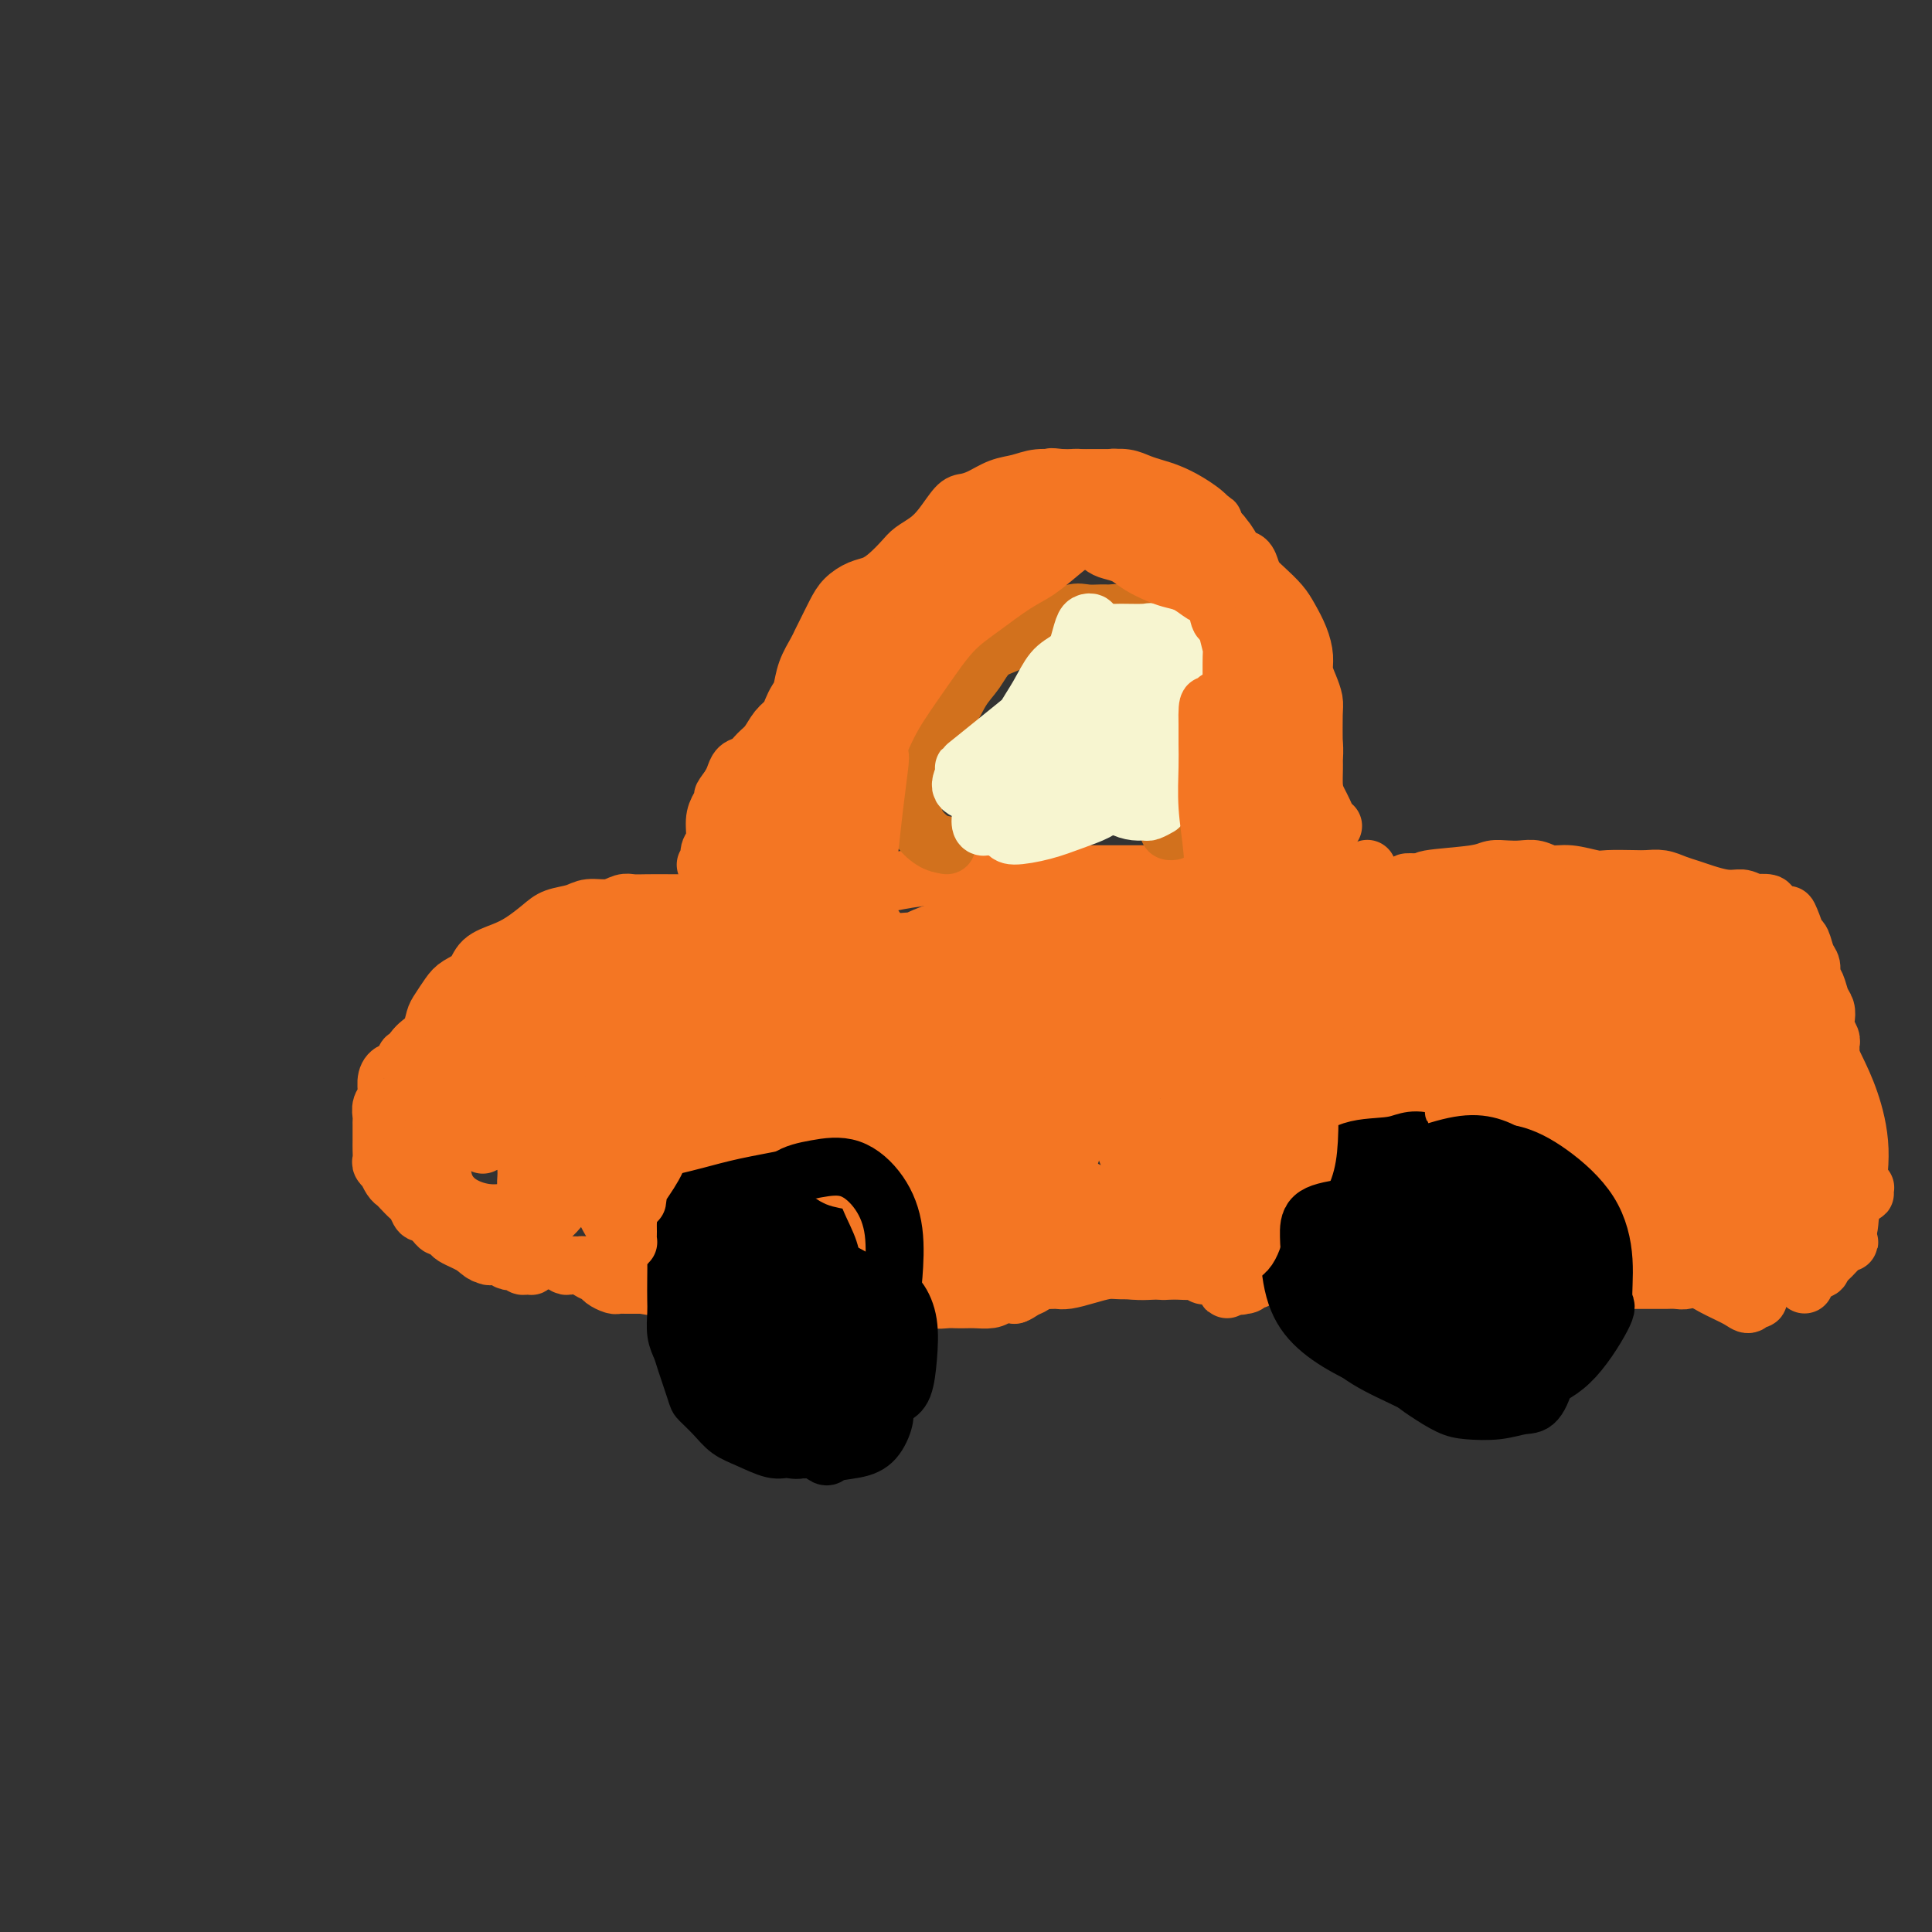 <svg viewBox='0 0 400 400' version='1.1' xmlns='http://www.w3.org/2000/svg' xmlns:xlink='http://www.w3.org/1999/xlink'><rect x="0" y="0" width="400" height="400" fill="#333333" stroke="none"/><g fill='none' stroke='#F47623' stroke-width='12' stroke-linecap='round' stroke-linejoin='round'><path d='M180,193c-1.465,-0.928 -2.929,-1.856 -6,-3c-3.071,-1.144 -7.748,-2.503 -11,-3c-3.252,-0.497 -5.080,-0.133 -8,0c-2.920,0.133 -6.932,0.036 -9,0c-2.068,-0.036 -2.192,-0.011 -3,0c-0.808,0.011 -2.301,0.007 -4,0c-1.699,-0.007 -3.603,-0.017 -5,0c-1.397,0.017 -2.287,0.060 -3,0c-0.713,-0.060 -1.247,-0.224 -2,0c-0.753,0.224 -1.723,0.835 -3,1c-1.277,0.165 -2.862,-0.118 -4,0c-1.138,0.118 -1.829,0.637 -3,1c-1.171,0.363 -2.821,0.572 -4,1c-1.179,0.428 -1.886,1.077 -3,2c-1.114,0.923 -2.634,2.120 -4,3c-1.366,0.880 -2.578,1.442 -4,2c-1.422,0.558 -3.053,1.112 -4,2c-0.947,0.888 -1.210,2.110 -2,3c-0.790,0.890 -2.109,1.449 -3,2c-0.891,0.551 -1.356,1.093 -2,2c-0.644,0.907 -1.468,2.180 -2,3c-0.532,0.820 -0.771,1.189 -1,2c-0.229,0.811 -0.446,2.065 -1,3c-0.554,0.935 -1.444,1.553 -2,2c-0.556,0.447 -0.778,0.724 -1,1'/><path d='M86,217c-2.586,3.127 -2.051,1.944 -2,2c0.051,0.056 -0.382,1.352 -1,2c-0.618,0.648 -1.419,0.650 -2,1c-0.581,0.350 -0.940,1.050 -1,2c-0.060,0.950 0.180,2.151 0,3c-0.180,0.849 -0.780,1.348 -1,2c-0.220,0.652 -0.059,1.459 0,2c0.059,0.541 0.016,0.817 0,1c-0.016,0.183 -0.005,0.272 0,1c0.005,0.728 0.005,2.094 0,3c-0.005,0.906 -0.016,1.351 0,2c0.016,0.649 0.060,1.501 0,2c-0.060,0.499 -0.223,0.645 0,1c0.223,0.355 0.832,0.920 1,1c0.168,0.080 -0.106,-0.325 0,0c0.106,0.325 0.592,1.381 1,2c0.408,0.619 0.739,0.801 1,1c0.261,0.199 0.451,0.417 1,1c0.549,0.583 1.456,1.532 2,2c0.544,0.468 0.723,0.454 1,1c0.277,0.546 0.652,1.653 1,2c0.348,0.347 0.671,-0.065 1,0c0.329,0.065 0.666,0.609 1,1c0.334,0.391 0.666,0.630 1,1c0.334,0.370 0.670,0.873 1,1c0.330,0.127 0.655,-0.121 1,0c0.345,0.121 0.711,0.610 1,1c0.289,0.390 0.501,0.682 1,1c0.499,0.318 1.285,0.662 2,1c0.715,0.338 1.357,0.669 2,1'/><path d='M98,258c3.356,2.946 2.247,1.312 2,1c-0.247,-0.312 0.367,0.700 1,1c0.633,0.300 1.283,-0.112 2,0c0.717,0.112 1.501,0.748 2,1c0.499,0.252 0.712,0.120 1,0c0.288,-0.120 0.651,-0.227 1,0c0.349,0.227 0.685,0.789 1,1c0.315,0.211 0.609,0.070 1,0c0.391,-0.070 0.877,-0.071 1,0c0.123,0.071 -0.119,0.214 0,0c0.119,-0.214 0.599,-0.786 1,-1c0.401,-0.214 0.722,-0.071 1,0c0.278,0.071 0.513,0.072 1,0c0.487,-0.072 1.226,-0.215 2,0c0.774,0.215 1.584,0.789 2,1c0.416,0.211 0.439,0.060 1,0c0.561,-0.060 1.660,-0.027 2,0c0.340,0.027 -0.079,0.048 0,0c0.079,-0.048 0.655,-0.167 1,0c0.345,0.167 0.460,0.619 1,1c0.540,0.381 1.507,0.691 2,1c0.493,0.309 0.512,0.619 1,1c0.488,0.381 1.445,0.834 2,1c0.555,0.166 0.708,0.044 1,0c0.292,-0.044 0.722,-0.012 1,0c0.278,0.012 0.404,0.003 1,0c0.596,-0.003 1.660,-0.001 2,0c0.340,0.001 -0.046,0.000 0,0c0.046,-0.000 0.523,-0.000 1,0'/><path d='M133,266c5.636,1.062 2.227,-0.282 1,-1c-1.227,-0.718 -0.272,-0.811 0,-1c0.272,-0.189 -0.138,-0.474 0,-1c0.138,-0.526 0.826,-1.293 1,-2c0.174,-0.707 -0.164,-1.354 0,-2c0.164,-0.646 0.832,-1.291 1,-2c0.168,-0.709 -0.162,-1.481 0,-2c0.162,-0.519 0.818,-0.783 1,-1c0.182,-0.217 -0.109,-0.387 0,-1c0.109,-0.613 0.618,-1.670 1,-2c0.382,-0.330 0.637,0.066 1,0c0.363,-0.066 0.832,-0.594 1,-1c0.168,-0.406 0.034,-0.690 0,-1c-0.034,-0.310 0.032,-0.646 0,-1c-0.032,-0.354 -0.163,-0.725 0,-1c0.163,-0.275 0.621,-0.455 1,-1c0.379,-0.545 0.679,-1.455 1,-2c0.321,-0.545 0.663,-0.724 1,-1c0.337,-0.276 0.668,-0.647 1,-1c0.332,-0.353 0.666,-0.686 1,-1c0.334,-0.314 0.667,-0.610 1,-1c0.333,-0.390 0.666,-0.875 1,-1c0.334,-0.125 0.670,0.110 1,0c0.330,-0.110 0.654,-0.565 1,-1c0.346,-0.435 0.715,-0.848 1,-1c0.285,-0.152 0.485,-0.041 1,0c0.515,0.041 1.344,0.011 2,0c0.656,-0.011 1.138,-0.003 2,0c0.862,0.003 2.103,0.001 3,0c0.897,-0.001 1.448,-0.000 2,0'/><path d='M160,237c2.190,0.017 2.667,0.060 3,0c0.333,-0.060 0.524,-0.223 1,0c0.476,0.223 1.237,0.833 2,1c0.763,0.167 1.529,-0.109 2,0c0.471,0.109 0.648,0.602 1,1c0.352,0.398 0.879,0.702 1,1c0.121,0.298 -0.165,0.590 0,1c0.165,0.410 0.780,0.939 1,1c0.220,0.061 0.045,-0.346 0,0c-0.045,0.346 0.041,1.444 0,2c-0.041,0.556 -0.207,0.569 0,1c0.207,0.431 0.788,1.282 1,2c0.212,0.718 0.056,1.305 0,2c-0.056,0.695 -0.012,1.498 0,2c0.012,0.502 -0.007,0.701 0,1c0.007,0.299 0.039,0.696 0,1c-0.039,0.304 -0.150,0.515 0,1c0.150,0.485 0.562,1.244 1,2c0.438,0.756 0.901,1.508 1,2c0.099,0.492 -0.166,0.723 0,1c0.166,0.277 0.762,0.599 1,1c0.238,0.401 0.116,0.881 0,1c-0.116,0.119 -0.227,-0.123 0,0c0.227,0.123 0.793,0.610 1,1c0.207,0.390 0.056,0.682 0,1c-0.056,0.318 -0.016,0.662 0,1c0.016,0.338 0.008,0.669 0,1'/><path d='M176,265c1.000,3.478 1.000,0.673 1,0c-0.000,-0.673 -0.001,0.785 0,1c0.001,0.215 0.004,-0.814 0,-1c-0.004,-0.186 -0.015,0.472 0,1c0.015,0.528 0.055,0.926 0,1c-0.055,0.074 -0.207,-0.176 0,0c0.207,0.176 0.772,0.779 1,1c0.228,0.221 0.117,0.059 0,0c-0.117,-0.059 -0.241,-0.016 0,0c0.241,0.016 0.848,0.004 1,0c0.152,-0.004 -0.151,-0.001 0,0c0.151,0.001 0.758,0.000 1,0c0.242,-0.000 0.121,-0.000 0,0'/><path d='M180,268c0.858,0.464 1.003,0.124 1,0c-0.003,-0.124 -0.155,-0.033 0,0c0.155,0.033 0.618,0.009 1,0c0.382,-0.009 0.683,-0.002 1,0c0.317,0.002 0.650,-0.000 1,0c0.350,0.000 0.715,0.004 1,0c0.285,-0.004 0.489,-0.015 1,0c0.511,0.015 1.330,0.057 2,0c0.670,-0.057 1.191,-0.211 2,0c0.809,0.211 1.906,0.788 3,1c1.094,0.212 2.184,0.057 3,0c0.816,-0.057 1.359,-0.018 2,0c0.641,0.018 1.380,0.014 2,0c0.620,-0.014 1.121,-0.038 2,0c0.879,0.038 2.136,0.137 3,0c0.864,-0.137 1.334,-0.509 2,-1c0.666,-0.491 1.527,-1.102 2,-1c0.473,0.102 0.560,0.917 1,1c0.440,0.083 1.235,-0.566 2,-1c0.765,-0.434 1.500,-0.652 2,-1c0.500,-0.348 0.765,-0.824 1,-1c0.235,-0.176 0.439,-0.050 1,0c0.561,0.050 1.480,0.024 2,0c0.520,-0.024 0.641,-0.045 1,0c0.359,0.045 0.957,0.156 2,0c1.043,-0.156 2.530,-0.578 4,-1c1.470,-0.422 2.921,-0.845 4,-1c1.079,-0.155 1.784,-0.041 3,0c1.216,0.041 2.943,0.011 4,0c1.057,-0.011 1.445,-0.003 2,0c0.555,0.003 1.278,0.002 2,0'/><path d='M240,263c5.577,-0.933 2.019,-0.264 1,0c-1.019,0.264 0.501,0.123 2,0c1.499,-0.123 2.979,-0.229 4,0c1.021,0.229 1.584,0.793 2,1c0.416,0.207 0.685,0.059 1,0c0.315,-0.059 0.677,-0.027 1,0c0.323,0.027 0.608,0.051 1,0c0.392,-0.051 0.890,-0.175 1,0c0.110,0.175 -0.168,0.649 0,1c0.168,0.351 0.781,0.577 1,1c0.219,0.423 0.045,1.041 0,1c-0.045,-0.041 0.039,-0.743 0,-1c-0.039,-0.257 -0.203,-0.069 0,0c0.203,0.069 0.772,0.020 1,0c0.228,-0.020 0.114,-0.010 0,0'/><path d='M255,266c2.725,0.451 2.037,0.077 2,0c-0.037,-0.077 0.579,0.141 1,0c0.421,-0.141 0.649,-0.642 1,-1c0.351,-0.358 0.826,-0.574 1,-1c0.174,-0.426 0.047,-1.062 0,-1c-0.047,0.062 -0.013,0.821 0,1c0.013,0.179 0.007,-0.224 0,0c-0.007,0.224 -0.013,1.074 0,1c0.013,-0.074 0.045,-1.071 0,-2c-0.045,-0.929 -0.166,-1.788 0,-3c0.166,-1.212 0.619,-2.775 1,-4c0.381,-1.225 0.691,-2.113 1,-3'/><path d='M262,253c0.732,-2.528 1.562,-3.349 2,-4c0.438,-0.651 0.484,-1.134 1,-2c0.516,-0.866 1.502,-2.115 2,-3c0.498,-0.885 0.506,-1.406 1,-2c0.494,-0.594 1.473,-1.262 2,-2c0.527,-0.738 0.602,-1.546 1,-2c0.398,-0.454 1.119,-0.556 2,-1c0.881,-0.444 1.923,-1.232 3,-2c1.077,-0.768 2.190,-1.516 3,-2c0.810,-0.484 1.317,-0.704 2,-1c0.683,-0.296 1.542,-0.667 2,-1c0.458,-0.333 0.513,-0.626 1,-1c0.487,-0.374 1.404,-0.828 2,-1c0.596,-0.172 0.869,-0.061 2,0c1.131,0.061 3.119,0.073 4,0c0.881,-0.073 0.656,-0.231 1,0c0.344,0.231 1.258,0.850 2,1c0.742,0.150 1.311,-0.171 2,0c0.689,0.171 1.497,0.834 2,1c0.503,0.166 0.701,-0.163 1,0c0.299,0.163 0.700,0.820 1,1c0.300,0.180 0.500,-0.117 1,0c0.500,0.117 1.301,0.647 2,1c0.699,0.353 1.297,0.528 2,1c0.703,0.472 1.511,1.240 2,2c0.489,0.760 0.659,1.513 1,2c0.341,0.487 0.854,0.708 1,1c0.146,0.292 -0.076,0.656 0,1c0.076,0.344 0.450,0.670 1,1c0.550,0.330 1.275,0.665 2,1'/><path d='M313,242c1.881,1.726 1.085,1.040 1,1c-0.085,-0.040 0.542,0.567 1,1c0.458,0.433 0.749,0.692 1,1c0.251,0.308 0.464,0.664 1,1c0.536,0.336 1.397,0.653 2,1c0.603,0.347 0.949,0.723 1,1c0.051,0.277 -0.193,0.455 0,1c0.193,0.545 0.822,1.455 1,2c0.178,0.545 -0.096,0.723 0,1c0.096,0.277 0.561,0.651 1,1c0.439,0.349 0.854,0.672 1,1c0.146,0.328 0.025,0.661 0,1c-0.025,0.339 0.046,0.683 0,1c-0.046,0.317 -0.209,0.606 0,1c0.209,0.394 0.792,0.894 1,1c0.208,0.106 0.042,-0.182 0,0c-0.042,0.182 0.040,0.833 0,1c-0.040,0.167 -0.203,-0.149 0,0c0.203,0.149 0.773,0.761 1,1c0.227,0.239 0.112,0.103 0,0c-0.112,-0.103 -0.222,-0.172 0,0c0.222,0.172 0.777,0.585 1,1c0.223,0.415 0.115,0.833 0,1c-0.115,0.167 -0.238,0.082 0,0c0.238,-0.082 0.837,-0.163 1,0c0.163,0.163 -0.111,0.569 0,1c0.111,0.431 0.607,0.885 1,1c0.393,0.115 0.684,-0.110 1,0c0.316,0.110 0.658,0.555 1,1'/><path d='M330,265c2.566,3.558 0.480,0.953 0,0c-0.480,-0.953 0.644,-0.255 1,0c0.356,0.255 -0.057,0.068 0,0c0.057,-0.068 0.585,-0.018 1,0c0.415,0.018 0.716,0.005 1,0c0.284,-0.005 0.551,-0.001 1,0c0.449,0.001 1.079,0.000 2,0c0.921,-0.000 2.133,-0.000 3,0c0.867,0.000 1.388,0.001 2,0c0.612,-0.001 1.315,-0.004 2,0c0.685,0.004 1.353,0.015 2,0c0.647,-0.015 1.272,-0.057 2,0c0.728,0.057 1.560,0.212 2,0c0.440,-0.212 0.487,-0.793 1,-1c0.513,-0.207 1.493,-0.042 2,0c0.507,0.042 0.541,-0.041 1,0c0.459,0.041 1.344,0.204 2,0c0.656,-0.204 1.085,-0.775 2,-1c0.915,-0.225 2.317,-0.102 3,0c0.683,0.102 0.647,0.185 1,0c0.353,-0.185 1.095,-0.638 2,-1c0.905,-0.362 1.972,-0.632 3,-1c1.028,-0.368 2.015,-0.835 3,-1c0.985,-0.165 1.966,-0.029 3,0c1.034,0.029 2.120,-0.047 3,0c0.880,0.047 1.556,0.219 2,0c0.444,-0.219 0.658,-0.828 1,-1c0.342,-0.172 0.812,0.094 1,0c0.188,-0.094 0.094,-0.547 0,-1'/><path d='M379,258c7.580,-1.231 2.031,-0.808 0,-1c-2.031,-0.192 -0.544,-1.000 0,-2c0.544,-1.000 0.146,-2.192 0,-3c-0.146,-0.808 -0.039,-1.233 0,-2c0.039,-0.767 0.010,-1.876 0,-3c-0.010,-1.124 -0.003,-2.263 0,-3c0.003,-0.737 0.001,-1.072 0,-2c-0.001,-0.928 -0.000,-2.451 0,-4c0.000,-1.549 0.000,-3.126 0,-4c-0.000,-0.874 0.000,-1.047 0,-2c-0.000,-0.953 -0.000,-2.685 0,-4c0.000,-1.315 0.001,-2.211 0,-3c-0.001,-0.789 -0.004,-1.471 0,-3c0.004,-1.529 0.015,-3.904 0,-5c-0.015,-1.096 -0.056,-0.913 0,-1c0.056,-0.087 0.208,-0.445 0,-1c-0.208,-0.555 -0.776,-1.307 -1,-2c-0.224,-0.693 -0.102,-1.326 0,-2c0.102,-0.674 0.186,-1.388 0,-2c-0.186,-0.612 -0.641,-1.121 -1,-2c-0.359,-0.879 -0.621,-2.127 -1,-3c-0.379,-0.873 -0.875,-1.371 -1,-2c-0.125,-0.629 0.121,-1.390 0,-2c-0.121,-0.610 -0.608,-1.069 -1,-2c-0.392,-0.931 -0.690,-2.333 -1,-3c-0.310,-0.667 -0.631,-0.599 -1,-1c-0.369,-0.401 -0.787,-1.270 -1,-2c-0.213,-0.730 -0.222,-1.319 -1,-2c-0.778,-0.681 -2.325,-1.453 -3,-2c-0.675,-0.547 -0.479,-0.871 -1,-1c-0.521,-0.129 -1.761,-0.065 -3,0'/><path d='M363,187c-1.790,-1.013 -2.264,-1.045 -3,-1c-0.736,0.045 -1.733,0.166 -3,0c-1.267,-0.166 -2.804,-0.619 -4,-1c-1.196,-0.381 -2.050,-0.691 -3,-1c-0.950,-0.309 -1.995,-0.619 -3,-1c-1.005,-0.381 -1.972,-0.833 -3,-1c-1.028,-0.167 -2.119,-0.049 -3,0c-0.881,0.049 -1.551,0.028 -3,0c-1.449,-0.028 -3.675,-0.064 -5,0c-1.325,0.064 -1.747,0.227 -3,0c-1.253,-0.227 -3.335,-0.845 -5,-1c-1.665,-0.155 -2.911,0.154 -4,0c-1.089,-0.154 -2.021,-0.770 -3,-1c-0.979,-0.230 -2.005,-0.073 -3,0c-0.995,0.073 -1.959,0.061 -3,0c-1.041,-0.061 -2.159,-0.171 -3,0c-0.841,0.171 -1.405,0.624 -4,1c-2.595,0.376 -7.222,0.674 -9,1c-1.778,0.326 -0.707,0.680 -2,1c-1.293,0.320 -4.951,0.608 -7,1c-2.049,0.392 -2.490,0.890 -3,1c-0.510,0.110 -1.088,-0.166 -2,0c-0.912,0.166 -2.156,0.773 -3,1c-0.844,0.227 -1.287,0.072 -2,0c-0.713,-0.072 -1.697,-0.061 -2,0c-0.303,0.061 0.073,0.171 0,0c-0.073,-0.171 -0.597,-0.623 -1,-1c-0.403,-0.377 -0.687,-0.679 -1,-1c-0.313,-0.321 -0.657,-0.660 -1,-1'/><path d='M272,183c-1.262,-0.818 -0.916,-1.363 -1,-2c-0.084,-0.637 -0.597,-1.365 -1,-2c-0.403,-0.635 -0.697,-1.175 -1,-3c-0.303,-1.825 -0.616,-4.934 -1,-7c-0.384,-2.066 -0.839,-3.088 -1,-4c-0.161,-0.912 -0.028,-1.714 0,-3c0.028,-1.286 -0.049,-3.057 0,-4c0.049,-0.943 0.224,-1.059 0,-2c-0.224,-0.941 -0.848,-2.707 -1,-4c-0.152,-1.293 0.168,-2.112 0,-4c-0.168,-1.888 -0.822,-4.844 -1,-7c-0.178,-2.156 0.122,-3.511 0,-5c-0.122,-1.489 -0.666,-3.111 -1,-4c-0.334,-0.889 -0.459,-1.044 -1,-2c-0.541,-0.956 -1.499,-2.715 -2,-4c-0.501,-1.285 -0.544,-2.098 -1,-3c-0.456,-0.902 -1.324,-1.893 -2,-3c-0.676,-1.107 -1.159,-2.331 -2,-4c-0.841,-1.669 -2.038,-3.785 -3,-5c-0.962,-1.215 -1.689,-1.530 -2,-2c-0.311,-0.470 -0.208,-1.095 -1,-2c-0.792,-0.905 -2.480,-2.088 -4,-3c-1.520,-0.912 -2.874,-1.551 -4,-2c-1.126,-0.449 -2.026,-0.709 -3,-1c-0.974,-0.291 -2.021,-0.614 -3,-1c-0.979,-0.386 -1.889,-0.836 -3,-1c-1.111,-0.164 -2.422,-0.044 -3,0c-0.578,0.044 -0.423,0.012 -1,0c-0.577,-0.012 -1.886,-0.003 -3,0c-1.114,0.003 -2.033,0.001 -3,0c-0.967,-0.001 -1.984,-0.000 -3,0'/><path d='M220,99c-3.726,-0.450 -2.040,-0.076 -2,0c0.040,0.076 -1.565,-0.148 -3,0c-1.435,0.148 -2.701,0.667 -4,1c-1.299,0.333 -2.630,0.480 -4,1c-1.370,0.520 -2.778,1.413 -4,2c-1.222,0.587 -2.257,0.867 -3,1c-0.743,0.133 -1.195,0.118 -2,1c-0.805,0.882 -1.962,2.663 -3,4c-1.038,1.337 -1.958,2.232 -3,3c-1.042,0.768 -2.207,1.409 -3,2c-0.793,0.591 -1.213,1.130 -2,2c-0.787,0.870 -1.940,2.069 -3,3c-1.060,0.931 -2.028,1.594 -3,2c-0.972,0.406 -1.948,0.556 -3,1c-1.052,0.444 -2.179,1.181 -3,2c-0.821,0.819 -1.337,1.719 -2,3c-0.663,1.281 -1.473,2.941 -2,4c-0.527,1.059 -0.771,1.515 -1,2c-0.229,0.485 -0.443,0.997 -1,2c-0.557,1.003 -1.458,2.495 -2,4c-0.542,1.505 -0.726,3.021 -1,4c-0.274,0.979 -0.640,1.421 -1,2c-0.360,0.579 -0.715,1.296 -1,2c-0.285,0.704 -0.499,1.397 -1,2c-0.501,0.603 -1.290,1.116 -2,2c-0.710,0.884 -1.342,2.138 -2,3c-0.658,0.862 -1.342,1.333 -2,2c-0.658,0.667 -1.290,1.529 -2,2c-0.710,0.471 -1.499,0.550 -2,1c-0.501,0.450 -0.715,1.271 -1,2c-0.285,0.729 -0.643,1.364 -1,2'/><path d='M151,163c-2.194,2.840 -1.180,1.940 -1,2c0.180,0.060 -0.474,1.080 -1,2c-0.526,0.920 -0.924,1.739 -1,3c-0.076,1.261 0.171,2.965 0,4c-0.171,1.035 -0.760,1.402 -1,2c-0.240,0.598 -0.132,1.427 0,2c0.132,0.573 0.288,0.888 0,1c-0.288,0.112 -1.019,0.020 -1,0c0.019,-0.020 0.790,0.032 1,0c0.210,-0.032 -0.140,-0.148 0,0c0.140,0.148 0.770,0.560 1,1c0.230,0.440 0.062,0.906 0,1c-0.062,0.094 -0.017,-0.186 0,0c0.017,0.186 0.005,0.838 0,1c-0.005,0.162 -0.002,-0.168 0,0c0.002,0.168 0.003,0.832 0,1c-0.003,0.168 -0.011,-0.161 0,0c0.011,0.161 0.041,0.813 0,1c-0.041,0.187 -0.155,-0.089 0,0c0.155,0.089 0.577,0.545 1,1'/><path d='M149,185c0.536,1.083 0.875,0.292 1,0c0.125,-0.292 0.036,-0.083 0,0c-0.036,0.083 -0.018,0.042 0,0'/><path d='M151,185c0.748,-0.310 1.496,-0.619 3,-1c1.504,-0.381 3.763,-0.833 7,-1c3.237,-0.167 7.453,-0.047 10,0c2.547,0.047 3.426,0.023 4,0c0.574,-0.023 0.843,-0.045 2,0c1.157,0.045 3.200,0.156 5,0c1.800,-0.156 3.356,-0.578 6,-1c2.644,-0.422 6.376,-0.845 8,-1c1.624,-0.155 1.140,-0.041 2,0c0.860,0.041 3.065,0.011 5,0c1.935,-0.011 3.599,-0.003 5,0c1.401,0.003 2.537,0.001 4,0c1.463,-0.001 3.251,-0.000 5,0c1.749,0.000 3.459,0.000 5,0c1.541,-0.000 2.915,-0.000 4,0c1.085,0.000 1.882,0.000 3,0c1.118,-0.000 2.556,-0.000 4,0c1.444,0.000 2.892,0.000 4,0c1.108,-0.000 1.875,-0.000 3,0c1.125,0.000 2.608,0.000 4,0c1.392,-0.000 2.692,-0.000 4,0c1.308,0.000 2.623,0.000 4,0c1.377,-0.000 2.817,-0.000 4,0c1.183,0.000 2.111,0.000 3,0c0.889,-0.000 1.739,-0.000 3,0c1.261,0.000 2.932,0.000 4,0c1.068,-0.000 1.534,-0.000 2,0'/><path d='M268,181c18.453,-0.619 6.086,-0.166 2,0c-4.086,0.166 0.109,0.045 2,0c1.891,-0.045 1.476,-0.012 2,0c0.524,0.012 1.985,0.004 3,0c1.015,-0.004 1.582,-0.005 2,0c0.418,0.005 0.687,0.015 1,0c0.313,-0.015 0.672,-0.056 1,0c0.328,0.056 0.627,0.207 1,0c0.373,-0.207 0.821,-0.774 1,-1c0.179,-0.226 0.090,-0.113 0,0'/></g>
<g fill='none' stroke='#000000' stroke-width='12' stroke-linecap='round' stroke-linejoin='round'><path d='M160,242c0.012,-0.006 0.025,-0.012 -1,0c-1.025,0.012 -3.087,0.043 -5,0c-1.913,-0.043 -3.679,-0.160 -5,0c-1.321,0.160 -2.199,0.596 -3,1c-0.801,0.404 -1.525,0.775 -2,1c-0.475,0.225 -0.702,0.302 -1,1c-0.298,0.698 -0.668,2.017 -1,3c-0.332,0.983 -0.625,1.632 -1,3c-0.375,1.368 -0.832,3.457 -1,5c-0.168,1.543 -0.046,2.541 0,4c0.046,1.459 0.016,3.378 0,5c-0.016,1.622 -0.016,2.948 0,4c0.016,1.052 0.050,1.830 0,3c-0.050,1.170 -0.184,2.732 0,4c0.184,1.268 0.685,2.243 1,3c0.315,0.757 0.443,1.295 1,3c0.557,1.705 1.543,4.578 2,6c0.457,1.422 0.384,1.394 1,2c0.616,0.606 1.922,1.846 3,3c1.078,1.154 1.930,2.220 3,3c1.070,0.780 2.359,1.272 4,2c1.641,0.728 3.636,1.690 5,2c1.364,0.310 2.098,-0.032 3,0c0.902,0.032 1.972,0.438 3,0c1.028,-0.438 2.014,-1.719 3,-3'/><path d='M169,297c2.202,-1.118 3.206,-2.413 4,-3c0.794,-0.587 1.379,-0.467 2,-1c0.621,-0.533 1.277,-1.720 2,-3c0.723,-1.280 1.514,-2.653 2,-4c0.486,-1.347 0.667,-2.667 1,-4c0.333,-1.333 0.819,-2.678 1,-4c0.181,-1.322 0.059,-2.622 0,-4c-0.059,-1.378 -0.053,-2.833 0,-4c0.053,-1.167 0.155,-2.046 0,-3c-0.155,-0.954 -0.565,-1.985 -1,-3c-0.435,-1.015 -0.894,-2.015 -1,-3c-0.106,-0.985 0.141,-1.954 0,-3c-0.141,-1.046 -0.670,-2.168 -1,-3c-0.330,-0.832 -0.459,-1.373 -1,-2c-0.541,-0.627 -1.492,-1.338 -2,-2c-0.508,-0.662 -0.572,-1.274 -1,-2c-0.428,-0.726 -1.219,-1.568 -2,-2c-0.781,-0.432 -1.553,-0.456 -2,-1c-0.447,-0.544 -0.570,-1.607 -1,-2c-0.430,-0.393 -1.166,-0.116 -2,0c-0.834,0.116 -1.767,0.070 -3,0c-1.233,-0.070 -2.767,-0.165 -4,0c-1.233,0.165 -2.166,0.590 -3,1c-0.834,0.410 -1.570,0.807 -2,1c-0.430,0.193 -0.554,0.183 -1,1c-0.446,0.817 -1.215,2.462 -2,4c-0.785,1.538 -1.586,2.970 -2,5c-0.414,2.030 -0.441,4.657 0,7c0.441,2.343 1.349,4.400 2,6c0.651,1.600 1.043,2.743 2,5c0.957,2.257 2.478,5.629 4,9'/><path d='M158,283c1.869,5.032 2.542,4.112 3,4c0.458,-0.112 0.700,0.584 1,1c0.300,0.416 0.658,0.551 1,0c0.342,-0.551 0.669,-1.789 1,-3c0.331,-1.211 0.665,-2.397 1,-4c0.335,-1.603 0.669,-3.625 1,-6c0.331,-2.375 0.657,-5.104 1,-8c0.343,-2.896 0.702,-5.960 0,-9c-0.702,-3.040 -2.465,-6.055 -4,-8c-1.535,-1.945 -2.842,-2.820 -4,-4c-1.158,-1.180 -2.166,-2.666 -3,-3c-0.834,-0.334 -1.493,0.485 -2,0c-0.507,-0.485 -0.861,-2.274 -1,0c-0.139,2.274 -0.064,8.610 0,12c0.064,3.390 0.116,3.833 1,6c0.884,2.167 2.600,6.058 4,9c1.400,2.942 2.483,4.935 4,7c1.517,2.065 3.468,4.203 5,6c1.532,1.797 2.645,3.253 4,4c1.355,0.747 2.951,0.784 4,1c1.049,0.216 1.550,0.609 2,0c0.450,-0.609 0.848,-2.222 1,-4c0.152,-1.778 0.058,-3.723 -1,-7c-1.058,-3.277 -3.081,-7.887 -5,-12c-1.919,-4.113 -3.733,-7.731 -5,-10c-1.267,-2.269 -1.986,-3.191 -3,-4c-1.014,-0.809 -2.323,-1.506 -3,-2c-0.677,-0.494 -0.721,-0.787 -1,-1c-0.279,-0.213 -0.794,-0.347 -1,0c-0.206,0.347 -0.103,1.173 0,2'/><path d='M159,250c-1.515,-0.274 -1.303,1.541 -1,4c0.303,2.459 0.697,5.561 1,8c0.303,2.439 0.515,4.213 1,6c0.485,1.787 1.244,3.587 2,5c0.756,1.413 1.511,2.440 2,3c0.489,0.560 0.714,0.651 1,1c0.286,0.349 0.633,0.954 1,1c0.367,0.046 0.752,-0.466 1,-1c0.248,-0.534 0.358,-1.089 0,-2c-0.358,-0.911 -1.185,-2.177 -2,-4c-0.815,-1.823 -1.619,-4.202 -3,-7c-1.381,-2.798 -3.340,-6.015 -5,-8c-1.660,-1.985 -3.020,-2.739 -4,-3c-0.980,-0.261 -1.580,-0.028 -2,0c-0.420,0.028 -0.659,-0.147 -1,1c-0.341,1.147 -0.784,3.617 -1,6c-0.216,2.383 -0.203,4.681 0,7c0.203,2.319 0.598,4.661 2,7c1.402,2.339 3.811,4.674 6,7c2.189,2.326 4.158,4.642 6,6c1.842,1.358 3.556,1.758 5,2c1.444,0.242 2.617,0.325 4,0c1.383,-0.325 2.977,-1.059 4,-2c1.023,-0.941 1.476,-2.090 2,-3c0.524,-0.910 1.119,-1.581 1,-4c-0.119,-2.419 -0.952,-6.585 -2,-9c-1.048,-2.415 -2.312,-3.080 -3,-4c-0.688,-0.920 -0.801,-2.094 -1,-3c-0.199,-0.906 -0.486,-1.545 -1,-1c-0.514,0.545 -1.257,2.272 -2,4'/><path d='M170,267c-0.500,0.500 -0.250,0.250 0,0'/><path d='M299,237c0.029,0.264 0.058,0.528 -1,1c-1.058,0.472 -3.203,1.150 -5,2c-1.797,0.850 -3.244,1.870 -5,3c-1.756,1.130 -3.820,2.368 -6,4c-2.180,1.632 -4.477,3.656 -6,5c-1.523,1.344 -2.272,2.007 -3,3c-0.728,0.993 -1.435,2.317 -2,3c-0.565,0.683 -0.989,0.726 -1,1c-0.011,0.274 0.393,0.778 1,2c0.607,1.222 1.419,3.162 3,5c1.581,1.838 3.931,3.575 6,5c2.069,1.425 3.859,2.536 6,4c2.141,1.464 4.635,3.279 7,4c2.365,0.721 4.602,0.348 7,0c2.398,-0.348 4.957,-0.670 7,-1c2.043,-0.330 3.568,-0.668 5,-1c1.432,-0.332 2.769,-0.657 4,-1c1.231,-0.343 2.355,-0.705 3,-1c0.645,-0.295 0.810,-0.525 1,-1c0.190,-0.475 0.403,-1.195 1,-2c0.597,-0.805 1.577,-1.695 2,-3c0.423,-1.305 0.290,-3.024 0,-5c-0.290,-1.976 -0.738,-4.210 -2,-7c-1.262,-2.790 -3.340,-6.136 -6,-9c-2.660,-2.864 -5.903,-5.247 -9,-7c-3.097,-1.753 -6.049,-2.877 -9,-4'/><path d='M297,237c-4.206,-1.721 -5.719,-0.524 -8,0c-2.281,0.524 -5.328,0.375 -8,1c-2.672,0.625 -4.969,2.025 -7,4c-2.031,1.975 -3.797,4.527 -5,7c-1.203,2.473 -1.845,4.868 -2,8c-0.155,3.132 0.175,7.002 1,10c0.825,2.998 2.143,5.126 4,7c1.857,1.874 4.252,3.496 7,5c2.748,1.504 5.849,2.890 9,4c3.151,1.110 6.352,1.943 10,1c3.648,-0.943 7.742,-3.664 11,-5c3.258,-1.336 5.681,-1.288 8,-2c2.319,-0.712 4.534,-2.185 6,-3c1.466,-0.815 2.182,-0.973 3,-2c0.818,-1.027 1.736,-2.923 2,-5c0.264,-2.077 -0.128,-4.337 -1,-7c-0.872,-2.663 -2.225,-5.731 -4,-8c-1.775,-2.269 -3.974,-3.739 -7,-5c-3.026,-1.261 -6.880,-2.314 -11,-3c-4.120,-0.686 -8.506,-1.007 -12,-1c-3.494,0.007 -6.094,0.340 -8,1c-1.906,0.660 -3.117,1.645 -5,2c-1.883,0.355 -4.438,0.079 -4,3c0.438,2.921 3.871,9.040 7,12c3.129,2.960 5.955,2.762 9,3c3.045,0.238 6.308,0.912 10,1c3.692,0.088 7.814,-0.409 11,-1c3.186,-0.591 5.435,-1.274 7,-2c1.565,-0.726 2.447,-1.493 3,-2c0.553,-0.507 0.776,-0.753 1,-1'/><path d='M324,259c3.557,-1.773 1.448,-3.207 0,-5c-1.448,-1.793 -2.236,-3.946 -4,-6c-1.764,-2.054 -4.505,-4.008 -7,-5c-2.495,-0.992 -4.743,-1.023 -7,-1c-2.257,0.023 -4.523,0.101 -6,0c-1.477,-0.101 -2.166,-0.381 -3,0c-0.834,0.381 -1.815,1.422 -2,3c-0.185,1.578 0.424,3.692 1,6c0.576,2.308 1.120,4.808 2,7c0.880,2.192 2.098,4.075 4,5c1.902,0.925 4.488,0.892 7,1c2.512,0.108 4.952,0.358 7,0c2.048,-0.358 3.706,-1.324 5,-2c1.294,-0.676 2.224,-1.061 3,-2c0.776,-0.939 1.399,-2.431 1,-4c-0.399,-1.569 -1.819,-3.213 -3,-5c-1.181,-1.787 -2.123,-3.715 -4,-5c-1.877,-1.285 -4.691,-1.926 -7,-2c-2.309,-0.074 -4.115,0.420 -6,1c-1.885,0.580 -3.850,1.247 -5,2c-1.150,0.753 -1.484,1.591 -2,3c-0.516,1.409 -1.215,3.387 -1,5c0.215,1.613 1.345,2.859 2,4c0.655,1.141 0.836,2.176 2,3c1.164,0.824 3.313,1.438 5,2c1.687,0.562 2.912,1.072 4,1c1.088,-0.072 2.037,-0.727 3,-1c0.963,-0.273 1.938,-0.166 2,0c0.062,0.166 -0.791,0.391 -1,0c-0.209,-0.391 0.226,-1.397 -2,-4c-2.226,-2.603 -7.113,-6.801 -12,-11'/><path d='M300,249c-2.517,-1.735 -2.810,-0.573 -4,0c-1.190,0.573 -3.278,0.555 -4,1c-0.722,0.445 -0.076,1.352 0,3c0.076,1.648 -0.416,4.036 0,6c0.416,1.964 1.739,3.505 3,5c1.261,1.495 2.460,2.946 4,4c1.540,1.054 3.420,1.713 5,2c1.580,0.287 2.859,0.203 4,0c1.141,-0.203 2.143,-0.524 3,-1c0.857,-0.476 1.570,-1.106 2,-2c0.430,-0.894 0.578,-2.051 1,-4c0.422,-1.949 1.118,-4.689 1,-7c-0.118,-2.311 -1.051,-4.192 -2,-6c-0.949,-1.808 -1.915,-3.542 -3,-5c-1.085,-1.458 -2.291,-2.640 -4,-3c-1.709,-0.360 -3.923,0.104 -5,0c-1.077,-0.104 -1.018,-0.774 -2,1c-0.982,1.774 -3.006,5.992 -4,8c-0.994,2.008 -0.957,1.806 -1,2c-0.043,0.194 -0.167,0.784 0,2c0.167,1.216 0.625,3.057 1,4c0.375,0.943 0.667,0.989 1,1c0.333,0.011 0.707,-0.013 1,0c0.293,0.013 0.506,0.064 1,0c0.494,-0.064 1.269,-0.244 2,-1c0.731,-0.756 1.420,-2.089 2,-3c0.580,-0.911 1.052,-1.399 1,-2c-0.052,-0.601 -0.630,-1.316 -1,-2c-0.370,-0.684 -0.534,-1.338 -1,-2c-0.466,-0.662 -1.233,-1.331 -2,-2'/><path d='M299,248c-0.901,-1.435 -1.654,-1.024 -2,-1c-0.346,0.024 -0.285,-0.340 0,-1c0.285,-0.660 0.796,-1.617 1,-2c0.204,-0.383 0.102,-0.191 0,0'/></g>
<g fill='none' stroke='#D2711D' stroke-width='12' stroke-linecap='round' stroke-linejoin='round'><path d='M196,175c-0.957,-0.162 -1.915,-0.325 -3,-1c-1.085,-0.675 -2.298,-1.864 -3,-3c-0.702,-1.136 -0.894,-2.220 -1,-4c-0.106,-1.780 -0.124,-4.256 0,-6c0.124,-1.744 0.392,-2.756 1,-4c0.608,-1.244 1.555,-2.719 2,-4c0.445,-1.281 0.386,-2.367 1,-3c0.614,-0.633 1.901,-0.813 3,-2c1.099,-1.187 2.009,-3.383 3,-5c0.991,-1.617 2.064,-2.657 3,-4c0.936,-1.343 1.737,-2.988 3,-4c1.263,-1.012 2.988,-1.389 4,-2c1.012,-0.611 1.309,-1.456 2,-2c0.691,-0.544 1.774,-0.787 3,-1c1.226,-0.213 2.594,-0.397 4,-1c1.406,-0.603 2.851,-1.627 4,-2c1.149,-0.373 2.001,-0.097 3,0c0.999,0.097 2.145,0.015 3,0c0.855,-0.015 1.419,0.037 2,0c0.581,-0.037 1.179,-0.162 2,0c0.821,0.162 1.866,0.612 3,1c1.134,0.388 2.356,0.714 3,1c0.644,0.286 0.709,0.530 1,1c0.291,0.470 0.809,1.165 1,2c0.191,0.835 0.055,1.810 0,3c-0.055,1.190 -0.027,2.595 0,4'/><path d='M240,139c0.536,2.184 0.876,2.644 1,4c0.124,1.356 0.033,3.607 0,5c-0.033,1.393 -0.009,1.927 0,3c0.009,1.073 0.003,2.686 0,4c-0.003,1.314 -0.002,2.330 0,3c0.002,0.670 0.005,0.995 0,2c-0.005,1.005 -0.016,2.690 0,4c0.016,1.310 0.060,2.246 0,3c-0.060,0.754 -0.226,1.325 0,2c0.226,0.675 0.842,1.455 1,2c0.158,0.545 -0.143,0.856 0,1c0.143,0.144 0.729,0.121 1,0c0.271,-0.121 0.227,-0.340 1,-2c0.773,-1.660 2.364,-4.760 3,-6c0.636,-1.240 0.318,-0.620 0,0'/></g>
<g fill='none' stroke='#F7F5D0' stroke-width='12' stroke-linecap='round' stroke-linejoin='round'><path d='M220,142c0.915,-0.587 1.830,-1.174 -2,2c-3.830,3.174 -12.404,10.109 -16,13c-3.596,2.891 -2.215,1.739 -2,2c0.215,0.261 -0.737,1.936 -1,3c-0.263,1.064 0.162,1.517 2,2c1.838,0.483 5.087,0.996 9,0c3.913,-0.996 8.488,-3.502 13,-6c4.512,-2.498 8.961,-4.990 12,-7c3.039,-2.010 4.667,-3.539 6,-5c1.333,-1.461 2.371,-2.854 3,-4c0.629,-1.146 0.849,-2.044 1,-3c0.151,-0.956 0.235,-1.969 0,-3c-0.235,-1.031 -0.787,-2.080 -2,-3c-1.213,-0.920 -3.087,-1.712 -4,-2c-0.913,-0.288 -0.867,-0.074 -2,0c-1.133,0.074 -3.447,0.006 -5,0c-1.553,-0.006 -2.346,0.049 -4,1c-1.654,0.951 -4.170,2.797 -6,4c-1.830,1.203 -2.975,1.764 -4,3c-1.025,1.236 -1.932,3.147 -3,5c-1.068,1.853 -2.299,3.647 -3,5c-0.701,1.353 -0.873,2.263 -1,3c-0.127,0.737 -0.209,1.301 0,2c0.209,0.699 0.710,1.534 1,2c0.290,0.466 0.369,0.562 1,0c0.631,-0.562 1.816,-1.781 3,-3'/><path d='M216,153c1.315,-1.654 2.602,-4.289 4,-7c1.398,-2.711 2.907,-5.498 4,-8c1.093,-2.502 1.769,-4.721 2,-6c0.231,-1.279 0.019,-1.620 0,-2c-0.019,-0.380 0.157,-0.798 0,-1c-0.157,-0.202 -0.648,-0.188 -1,0c-0.352,0.188 -0.566,0.549 -1,2c-0.434,1.451 -1.086,3.992 -2,7c-0.914,3.008 -2.088,6.483 -3,9c-0.912,2.517 -1.561,4.074 -2,5c-0.439,0.926 -0.668,1.219 -1,2c-0.332,0.781 -0.767,2.048 -1,3c-0.233,0.952 -0.262,1.589 0,2c0.262,0.411 0.816,0.596 1,1c0.184,0.404 -0.003,1.027 3,0c3.003,-1.027 9.197,-3.703 12,-5c2.803,-1.297 2.214,-1.216 3,-2c0.786,-0.784 2.948,-2.435 4,-4c1.052,-1.565 0.996,-3.046 1,-4c0.004,-0.954 0.070,-1.382 0,-2c-0.070,-0.618 -0.274,-1.425 -1,-2c-0.726,-0.575 -1.972,-0.917 -3,-1c-1.028,-0.083 -1.837,0.093 -3,1c-1.163,0.907 -2.680,2.546 -4,4c-1.320,1.454 -2.445,2.724 -4,4c-1.555,1.276 -3.541,2.557 -5,4c-1.459,1.443 -2.391,3.046 -3,4c-0.609,0.954 -0.895,1.257 -1,2c-0.105,0.743 -0.030,1.927 0,3c0.030,1.073 0.015,2.037 0,3'/><path d='M215,165c0.193,1.717 1.174,2.010 2,2c0.826,-0.010 1.496,-0.324 3,-1c1.504,-0.676 3.842,-1.714 6,-3c2.158,-1.286 4.138,-2.820 6,-4c1.862,-1.180 3.607,-2.005 5,-3c1.393,-0.995 2.434,-2.161 3,-3c0.566,-0.839 0.657,-1.350 1,-2c0.343,-0.650 0.938,-1.440 1,-2c0.062,-0.560 -0.410,-0.891 -1,-1c-0.590,-0.109 -1.299,0.004 -2,0c-0.701,-0.004 -1.396,-0.125 -2,0c-0.604,0.125 -1.118,0.495 -2,1c-0.882,0.505 -2.132,1.147 -3,2c-0.868,0.853 -1.355,1.919 -2,3c-0.645,1.081 -1.449,2.176 -2,3c-0.551,0.824 -0.850,1.376 -1,2c-0.150,0.624 -0.150,1.320 0,2c0.150,0.680 0.450,1.345 1,2c0.550,0.655 1.350,1.301 2,2c0.650,0.699 1.148,1.452 2,2c0.852,0.548 2.057,0.893 3,1c0.943,0.107 1.625,-0.022 2,0c0.375,0.022 0.443,0.196 1,0c0.557,-0.196 1.603,-0.762 2,-1c0.397,-0.238 0.147,-0.148 0,-1c-0.147,-0.852 -0.190,-2.646 0,-4c0.190,-1.354 0.612,-2.269 0,-3c-0.612,-0.731 -2.257,-1.278 -4,-2c-1.743,-0.722 -3.585,-1.617 -6,-2c-2.415,-0.383 -5.404,-0.252 -8,0c-2.596,0.252 -4.798,0.626 -7,1'/><path d='M215,156c-3.475,0.779 -4.661,2.225 -6,3c-1.339,0.775 -2.829,0.877 -4,3c-1.171,2.123 -2.023,6.265 -2,8c0.023,1.735 0.921,1.061 2,1c1.079,-0.061 2.340,0.489 3,1c0.660,0.511 0.719,0.981 2,1c1.281,0.019 3.785,-0.415 6,-1c2.215,-0.585 4.141,-1.322 6,-2c1.859,-0.678 3.650,-1.299 5,-2c1.350,-0.701 2.260,-1.483 3,-2c0.740,-0.517 1.312,-0.768 2,-1c0.688,-0.232 1.494,-0.443 2,-1c0.506,-0.557 0.714,-1.458 1,-2c0.286,-0.542 0.651,-0.724 1,-1c0.349,-0.276 0.683,-0.648 1,-1c0.317,-0.352 0.617,-0.686 0,-1c-0.617,-0.314 -2.150,-0.607 -3,-1c-0.850,-0.393 -1.015,-0.884 -1,-1c0.015,-0.116 0.210,0.144 0,0c-0.210,-0.144 -0.827,-0.693 -1,-1c-0.173,-0.307 0.097,-0.372 0,-1c-0.097,-0.628 -0.562,-1.819 -1,-3c-0.438,-1.181 -0.848,-2.351 -1,-3c-0.152,-0.649 -0.045,-0.776 0,-1c0.045,-0.224 0.029,-0.543 0,-1c-0.029,-0.457 -0.070,-1.050 0,-1c0.070,0.050 0.249,0.744 1,1c0.751,0.256 2.072,0.073 3,0c0.928,-0.073 1.464,-0.037 2,0'/><path d='M236,147c1.156,0.156 1.044,0.044 1,0c-0.044,-0.044 -0.022,-0.022 0,0'/></g>
<g fill='none' stroke='#F47623' stroke-width='12' stroke-linecap='round' stroke-linejoin='round'><path d='M129,212c0.230,0.326 0.460,0.652 -2,1c-2.460,0.348 -7.612,0.719 -12,3c-4.388,2.281 -8.014,6.473 -10,9c-1.986,2.527 -2.333,3.390 -3,5c-0.667,1.610 -1.655,3.969 -2,5c-0.345,1.031 -0.047,0.736 0,1c0.047,0.264 -0.155,1.088 0,1c0.155,-0.088 0.669,-1.089 2,-2c1.331,-0.911 3.481,-1.731 6,-4c2.519,-2.269 5.407,-5.988 8,-9c2.593,-3.012 4.892,-5.318 7,-8c2.108,-2.682 4.026,-5.739 5,-8c0.974,-2.261 1.004,-3.725 1,-5c-0.004,-1.275 -0.043,-2.361 0,-3c0.043,-0.639 0.166,-0.833 0,-1c-0.166,-0.167 -0.623,-0.308 -1,0c-0.377,0.308 -0.675,1.066 -2,2c-1.325,0.934 -3.678,2.045 -6,4c-2.322,1.955 -4.612,4.755 -7,7c-2.388,2.245 -4.875,3.934 -7,6c-2.125,2.066 -3.888,4.507 -5,6c-1.112,1.493 -1.574,2.038 -2,3c-0.426,0.962 -0.815,2.340 -1,3c-0.185,0.660 -0.165,0.601 0,1c0.165,0.399 0.476,1.257 1,1c0.524,-0.257 1.262,-1.628 2,-3'/><path d='M101,227c1.345,-1.241 3.208,-3.845 5,-6c1.792,-2.155 3.514,-3.862 5,-6c1.486,-2.138 2.736,-4.707 4,-7c1.264,-2.293 2.542,-4.311 3,-6c0.458,-1.689 0.097,-3.048 0,-4c-0.097,-0.952 0.072,-1.495 0,-2c-0.072,-0.505 -0.385,-0.972 -1,-1c-0.615,-0.028 -1.533,0.381 -3,2c-1.467,1.619 -3.482,4.446 -6,7c-2.518,2.554 -5.537,4.834 -8,7c-2.463,2.166 -4.370,4.219 -6,6c-1.630,1.781 -2.983,3.290 -4,5c-1.017,1.710 -1.697,3.621 -2,5c-0.303,1.379 -0.227,2.225 0,3c0.227,0.775 0.606,1.480 1,2c0.394,0.520 0.803,0.854 1,1c0.197,0.146 0.183,0.104 1,0c0.817,-0.104 2.466,-0.270 4,-2c1.534,-1.730 2.953,-5.024 5,-8c2.047,-2.976 4.721,-5.633 7,-8c2.279,-2.367 4.162,-4.442 6,-7c1.838,-2.558 3.631,-5.598 5,-8c1.369,-2.402 2.315,-4.167 3,-5c0.685,-0.833 1.110,-0.735 1,-1c-0.110,-0.265 -0.754,-0.891 -1,-1c-0.246,-0.109 -0.092,0.301 -1,1c-0.908,0.699 -2.876,1.687 -5,4c-2.124,2.313 -4.404,5.950 -7,9c-2.596,3.050 -5.506,5.514 -8,8c-2.494,2.486 -4.570,4.996 -6,8c-1.430,3.004 -2.215,6.502 -3,10'/><path d='M91,233c-1.422,4.123 -0.476,5.431 0,7c0.476,1.569 0.481,3.398 1,5c0.519,1.602 1.551,2.975 3,4c1.449,1.025 3.314,1.700 5,2c1.686,0.300 3.192,0.224 5,0c1.808,-0.224 3.920,-0.597 5,0c1.080,0.597 1.130,2.166 3,-3c1.870,-5.166 5.559,-17.065 7,-22c1.441,-4.935 0.635,-2.907 1,-4c0.365,-1.093 1.903,-5.308 3,-9c1.097,-3.692 1.754,-6.861 2,-9c0.246,-2.139 0.082,-3.249 0,-4c-0.082,-0.751 -0.081,-1.143 0,-1c0.081,0.143 0.243,0.822 0,2c-0.243,1.178 -0.892,2.856 -2,5c-1.108,2.144 -2.675,4.755 -4,7c-1.325,2.245 -2.409,4.124 -4,7c-1.591,2.876 -3.690,6.748 -5,10c-1.310,3.252 -1.830,5.883 -2,8c-0.170,2.117 0.012,3.721 0,5c-0.012,1.279 -0.216,2.233 0,3c0.216,0.767 0.852,1.348 1,2c0.148,0.652 -0.192,1.375 1,0c1.192,-1.375 3.917,-4.847 6,-9c2.083,-4.153 3.525,-8.986 5,-13c1.475,-4.014 2.983,-7.210 4,-11c1.017,-3.790 1.543,-8.174 2,-12c0.457,-3.826 0.845,-7.093 1,-9c0.155,-1.907 0.078,-2.453 0,-3'/><path d='M129,191c0.464,-3.945 0.124,-1.806 0,-1c-0.124,0.806 -0.033,0.279 0,2c0.033,1.721 0.009,5.691 0,9c-0.009,3.309 -0.002,5.957 0,9c0.002,3.043 0.001,6.482 0,10c-0.001,3.518 -0.000,7.114 0,10c0.000,2.886 0.000,5.060 0,7c-0.000,1.940 -0.000,3.644 0,5c0.000,1.356 0.002,2.362 0,3c-0.002,0.638 -0.007,0.908 0,1c0.007,0.092 0.024,0.005 0,0c-0.024,-0.005 -0.091,0.074 0,-1c0.091,-1.074 0.339,-3.299 1,-7c0.661,-3.701 1.736,-8.879 3,-13c1.264,-4.121 2.717,-7.186 4,-11c1.283,-3.814 2.396,-8.378 3,-12c0.604,-3.622 0.699,-6.304 1,-8c0.301,-1.696 0.810,-2.408 1,-3c0.190,-0.592 0.063,-1.065 0,-1c-0.063,0.065 -0.062,0.669 0,3c0.062,2.331 0.183,6.390 0,10c-0.183,3.610 -0.672,6.770 -1,10c-0.328,3.230 -0.494,6.529 -1,10c-0.506,3.471 -1.351,7.115 -2,10c-0.649,2.885 -1.103,5.013 -2,7c-0.897,1.987 -2.238,3.834 -3,5c-0.762,1.166 -0.947,1.653 -1,2c-0.053,0.347 0.024,0.555 0,1c-0.024,0.445 -0.150,1.127 0,0c0.150,-1.127 0.575,-4.064 1,-7'/><path d='M133,241c0.226,-2.888 0.292,-6.609 0,-10c-0.292,-3.391 -0.942,-6.452 -1,-9c-0.058,-2.548 0.476,-4.584 1,-6c0.524,-1.416 1.038,-2.212 1,-3c-0.038,-0.788 -0.627,-1.570 -1,-2c-0.373,-0.430 -0.528,-0.510 -1,0c-0.472,0.510 -1.259,1.611 -2,3c-0.741,1.389 -1.435,3.067 -3,6c-1.565,2.933 -4.002,7.122 -6,11c-1.998,3.878 -3.557,7.446 -5,10c-1.443,2.554 -2.771,4.092 -4,6c-1.229,1.908 -2.360,4.184 -3,6c-0.640,1.816 -0.789,3.172 -1,4c-0.211,0.828 -0.484,1.130 -1,2c-0.516,0.870 -1.275,2.310 0,1c1.275,-1.310 4.586,-5.370 6,-7c1.414,-1.630 0.933,-0.829 2,-2c1.067,-1.171 3.683,-4.315 6,-7c2.317,-2.685 4.336,-4.911 7,-8c2.664,-3.089 5.972,-7.042 9,-10c3.028,-2.958 5.776,-4.922 9,-7c3.224,-2.078 6.923,-4.268 10,-6c3.077,-1.732 5.532,-3.004 8,-5c2.468,-1.996 4.948,-4.717 7,-7c2.052,-2.283 3.675,-4.128 5,-5c1.325,-0.872 2.352,-0.769 3,-1c0.648,-0.231 0.916,-0.794 1,-1c0.084,-0.206 -0.016,-0.056 0,0c0.016,0.056 0.147,0.016 0,0c-0.147,-0.016 -0.574,-0.008 -1,0'/><path d='M179,194c5.650,-4.577 -1.224,-0.018 -4,2c-2.776,2.018 -1.455,1.497 -3,3c-1.545,1.503 -5.957,5.031 -10,8c-4.043,2.969 -7.717,5.380 -12,8c-4.283,2.620 -9.175,5.451 -13,8c-3.825,2.549 -6.581,4.817 -9,7c-2.419,2.183 -4.500,4.280 -6,6c-1.500,1.720 -2.420,3.064 -3,4c-0.580,0.936 -0.821,1.464 -1,2c-0.179,0.536 -0.296,1.079 0,1c0.296,-0.079 1.006,-0.780 2,-1c0.994,-0.220 2.272,0.041 5,-1c2.728,-1.041 6.904,-3.384 12,-7c5.096,-3.616 11.111,-8.506 17,-12c5.889,-3.494 11.653,-5.591 16,-7c4.347,-1.409 7.278,-2.129 12,-3c4.722,-0.871 11.236,-1.893 15,-3c3.764,-1.107 4.777,-2.299 6,-3c1.223,-0.701 2.657,-0.910 4,-1c1.343,-0.090 2.594,-0.061 3,0c0.406,0.061 -0.034,0.154 0,0c0.034,-0.154 0.543,-0.555 0,0c-0.543,0.555 -2.136,2.065 -4,3c-1.864,0.935 -3.998,1.295 -7,2c-3.002,0.705 -6.873,1.757 -11,3c-4.127,1.243 -8.512,2.678 -13,4c-4.488,1.322 -9.079,2.529 -13,4c-3.921,1.471 -7.171,3.204 -10,5c-2.829,1.796 -5.237,3.656 -7,5c-1.763,1.344 -2.882,2.172 -4,3'/><path d='M141,234c-3.696,2.406 -2.436,1.921 -2,2c0.436,0.079 0.049,0.723 0,1c-0.049,0.277 0.241,0.187 1,0c0.759,-0.187 1.987,-0.470 4,-1c2.013,-0.530 4.810,-1.308 8,-2c3.190,-0.692 6.773,-1.300 10,-2c3.227,-0.700 6.098,-1.493 9,-2c2.902,-0.507 5.834,-0.727 8,-1c2.166,-0.273 3.564,-0.598 5,-1c1.436,-0.402 2.909,-0.882 4,-1c1.091,-0.118 1.798,0.126 3,0c1.202,-0.126 2.897,-0.622 4,-1c1.103,-0.378 1.612,-0.637 2,-1c0.388,-0.363 0.655,-0.829 1,-1c0.345,-0.171 0.769,-0.045 1,0c0.231,0.045 0.269,0.009 0,0c-0.269,-0.009 -0.845,0.008 -1,0c-0.155,-0.008 0.110,-0.040 0,0c-0.110,0.040 -0.597,0.151 -1,0c-0.403,-0.151 -0.723,-0.566 -1,-1c-0.277,-0.434 -0.512,-0.887 -1,-1c-0.488,-0.113 -1.231,0.113 -2,0c-0.769,-0.113 -1.566,-0.566 -2,-1c-0.434,-0.434 -0.506,-0.848 -1,-1c-0.494,-0.152 -1.408,-0.041 -2,0c-0.592,0.041 -0.860,0.011 -2,0c-1.140,-0.011 -3.153,-0.003 -5,0c-1.847,0.003 -3.528,0.001 -6,0c-2.472,-0.001 -5.736,-0.000 -9,0'/><path d='M166,220c-5.152,0.143 -7.032,0.501 -10,1c-2.968,0.499 -7.022,1.140 -10,2c-2.978,0.860 -4.878,1.940 -7,3c-2.122,1.060 -4.464,2.101 -6,3c-1.536,0.899 -2.265,1.655 -3,2c-0.735,0.345 -1.476,0.277 -3,2c-1.524,1.723 -3.830,5.235 -4,9c-0.170,3.765 1.797,7.781 3,10c1.203,2.219 1.643,2.641 2,3c0.357,0.359 0.631,0.654 1,1c0.369,0.346 0.832,0.743 1,1c0.168,0.257 0.042,0.375 0,0c-0.042,-0.375 -0.001,-1.244 0,-2c0.001,-0.756 -0.038,-1.400 0,-2c0.038,-0.600 0.155,-1.156 0,-2c-0.155,-0.844 -0.580,-1.976 -1,-3c-0.420,-1.024 -0.834,-1.941 -2,-3c-1.166,-1.059 -3.085,-2.259 -4,-3c-0.915,-0.741 -0.825,-1.021 -5,-3c-4.175,-1.979 -12.614,-5.656 -16,-7c-3.386,-1.344 -1.720,-0.356 -2,0c-0.280,0.356 -2.507,0.081 -4,0c-1.493,-0.081 -2.251,0.034 -3,0c-0.749,-0.034 -1.489,-0.215 -2,0c-0.511,0.215 -0.791,0.827 -1,1c-0.209,0.173 -0.345,-0.093 0,0c0.345,0.093 1.173,0.547 2,1'/><path d='M92,234c-0.632,0.719 2.789,1.515 5,2c2.211,0.485 3.212,0.657 6,0c2.788,-0.657 7.361,-2.142 12,-4c4.639,-1.858 9.343,-4.087 14,-6c4.657,-1.913 9.268,-3.509 13,-5c3.732,-1.491 6.585,-2.878 10,-4c3.415,-1.122 7.390,-1.979 11,-3c3.610,-1.021 6.854,-2.207 10,-3c3.146,-0.793 6.195,-1.193 9,-2c2.805,-0.807 5.365,-2.022 8,-3c2.635,-0.978 5.343,-1.719 7,-2c1.657,-0.281 2.262,-0.104 3,0c0.738,0.104 1.608,0.133 2,0c0.392,-0.133 0.306,-0.430 0,0c-0.306,0.430 -0.832,1.586 -1,2c-0.168,0.414 0.023,0.085 -1,0c-1.023,-0.085 -3.259,0.072 -6,0c-2.741,-0.072 -5.988,-0.373 -10,0c-4.012,0.373 -8.791,1.422 -13,2c-4.209,0.578 -7.850,0.687 -12,1c-4.150,0.313 -8.811,0.831 -12,1c-3.189,0.169 -4.905,-0.010 -7,0c-2.095,0.010 -4.567,0.210 -6,0c-1.433,-0.210 -1.827,-0.831 -2,-1c-0.173,-0.169 -0.124,0.112 1,0c1.124,-0.112 3.323,-0.618 4,-1c0.677,-0.382 -0.169,-0.638 8,-2c8.169,-1.362 25.353,-3.828 35,-5c9.647,-1.172 11.756,-1.049 14,-1c2.244,0.049 4.622,0.025 7,0'/><path d='M201,200c13.445,-1.237 15.058,-0.328 16,0c0.942,0.328 1.214,0.075 3,0c1.786,-0.075 5.085,0.030 7,0c1.915,-0.030 2.446,-0.193 3,0c0.554,0.193 1.130,0.741 1,1c-0.130,0.259 -0.967,0.228 -2,0c-1.033,-0.228 -2.263,-0.652 -5,-1c-2.737,-0.348 -6.982,-0.619 -12,-1c-5.018,-0.381 -10.809,-0.870 -17,-1c-6.191,-0.130 -12.783,0.099 -19,0c-6.217,-0.099 -12.059,-0.528 -17,-1c-4.941,-0.472 -8.983,-0.989 -12,-1c-3.017,-0.011 -5.011,0.482 -7,1c-1.989,0.518 -3.975,1.061 -5,1c-1.025,-0.061 -1.089,-0.727 -1,-1c0.089,-0.273 0.331,-0.153 2,0c1.669,0.153 4.765,0.340 7,1c2.235,0.660 3.610,1.792 12,2c8.390,0.208 23.794,-0.509 33,-1c9.206,-0.491 12.215,-0.755 17,-1c4.785,-0.245 11.346,-0.472 17,-1c5.654,-0.528 10.400,-1.356 15,-2c4.600,-0.644 9.053,-1.105 13,-1c3.947,0.105 7.387,0.774 10,1c2.613,0.226 4.400,0.007 6,0c1.600,-0.007 3.014,0.197 4,0c0.986,-0.197 1.543,-0.795 2,-1c0.457,-0.205 0.815,-0.017 1,0c0.185,0.017 0.196,-0.138 0,0c-0.196,0.138 -0.598,0.569 -1,1'/><path d='M272,195c21.031,-0.420 5.108,0.029 -2,0c-7.108,-0.029 -5.401,-0.538 -7,-1c-1.599,-0.462 -6.502,-0.879 -11,-1c-4.498,-0.121 -8.590,0.053 -13,0c-4.410,-0.053 -9.139,-0.334 -14,0c-4.861,0.334 -9.856,1.281 -15,2c-5.144,0.719 -10.438,1.208 -16,2c-5.562,0.792 -11.393,1.887 -17,3c-5.607,1.113 -10.991,2.246 -15,3c-4.009,0.754 -6.644,1.130 -9,2c-2.356,0.870 -4.431,2.232 -6,3c-1.569,0.768 -2.630,0.940 -3,1c-0.370,0.060 -0.050,0.007 1,0c1.050,-0.007 2.831,0.033 6,0c3.169,-0.033 7.727,-0.138 14,-1c6.273,-0.862 14.261,-2.480 22,-4c7.739,-1.520 15.229,-2.943 22,-4c6.771,-1.057 12.821,-1.748 18,-2c5.179,-0.252 9.485,-0.064 14,0c4.515,0.064 9.238,0.003 13,0c3.762,-0.003 6.564,0.051 9,0c2.436,-0.051 4.508,-0.206 6,0c1.492,0.206 2.405,0.774 3,1c0.595,0.226 0.872,0.110 1,0c0.128,-0.110 0.105,-0.213 0,0c-0.105,0.213 -0.293,0.742 -2,0c-1.707,-0.742 -4.932,-2.756 -8,-4c-3.068,-1.244 -5.980,-1.720 -13,-3c-7.020,-1.280 -18.149,-3.366 -25,-4c-6.851,-0.634 -9.426,0.183 -12,1'/><path d='M213,189c-8.659,0.182 -11.805,2.136 -14,3c-2.195,0.864 -3.439,0.638 -5,1c-1.561,0.362 -3.438,1.312 -5,2c-1.562,0.688 -2.810,1.112 -4,1c-1.190,-0.112 -2.321,-0.761 -3,-1c-0.679,-0.239 -0.904,-0.067 -1,0c-0.096,0.067 -0.063,0.028 0,0c0.063,-0.028 0.157,-0.047 1,0c0.843,0.047 2.435,0.159 5,0c2.565,-0.159 6.102,-0.589 10,0c3.898,0.589 8.155,2.196 12,3c3.845,0.804 7.276,0.804 11,1c3.724,0.196 7.742,0.589 11,1c3.258,0.411 5.758,0.842 8,1c2.242,0.158 4.228,0.044 6,0c1.772,-0.044 3.331,-0.017 5,0c1.669,0.017 3.449,0.024 4,0c0.551,-0.024 -0.127,-0.079 -1,0c-0.873,0.079 -1.939,0.291 -4,0c-2.061,-0.291 -5.116,-1.086 -9,-2c-3.884,-0.914 -8.598,-1.946 -14,-2c-5.402,-0.054 -11.492,0.870 -17,2c-5.508,1.130 -10.433,2.467 -14,4c-3.567,1.533 -5.776,3.263 -8,5c-2.224,1.737 -4.464,3.481 -6,5c-1.536,1.519 -2.367,2.813 -3,4c-0.633,1.187 -1.066,2.267 -1,3c0.066,0.733 0.633,1.121 2,2c1.367,0.879 3.533,2.251 7,3c3.467,0.749 8.233,0.874 13,1'/><path d='M199,226c5.961,0.246 10.864,-1.138 17,-2c6.136,-0.862 13.504,-1.201 20,-2c6.496,-0.799 12.120,-2.057 17,-3c4.880,-0.943 9.017,-1.572 13,-2c3.983,-0.428 7.813,-0.655 11,-1c3.187,-0.345 5.731,-0.809 8,-1c2.269,-0.191 4.263,-0.110 6,0c1.737,0.110 3.216,0.247 4,0c0.784,-0.247 0.871,-0.880 1,-1c0.129,-0.120 0.299,0.271 -1,0c-1.299,-0.271 -4.067,-1.205 -9,-2c-4.933,-0.795 -12.030,-1.450 -19,-2c-6.970,-0.550 -13.811,-0.996 -20,-1c-6.189,-0.004 -11.724,0.433 -17,1c-5.276,0.567 -10.292,1.264 -15,2c-4.708,0.736 -9.107,1.510 -13,2c-3.893,0.490 -7.281,0.694 -9,1c-1.719,0.306 -1.769,0.712 -3,1c-1.231,0.288 -3.645,0.456 -2,1c1.645,0.544 7.348,1.462 20,1c12.652,-0.462 32.254,-2.306 42,-3c9.746,-0.694 9.635,-0.239 11,0c1.365,0.239 4.206,0.260 6,0c1.794,-0.260 2.542,-0.802 3,-1c0.458,-0.198 0.628,-0.053 1,0c0.372,0.053 0.946,0.014 1,0c0.054,-0.014 -0.413,-0.004 -1,0c-0.587,0.004 -1.293,0.002 -2,0'/><path d='M269,214c10.075,-0.143 -4.237,0.499 -13,1c-8.763,0.501 -11.976,0.863 -16,1c-4.024,0.137 -8.860,0.051 -13,0c-4.140,-0.051 -7.583,-0.067 -11,0c-3.417,0.067 -6.809,0.217 -9,0c-2.191,-0.217 -3.181,-0.801 -4,-1c-0.819,-0.199 -1.467,-0.013 -2,0c-0.533,0.013 -0.952,-0.148 -1,0c-0.048,0.148 0.274,0.605 1,1c0.726,0.395 1.855,0.730 3,1c1.145,0.270 2.306,0.477 3,1c0.694,0.523 0.921,1.364 1,2c0.079,0.636 0.010,1.067 0,2c-0.010,0.933 0.038,2.367 0,4c-0.038,1.633 -0.161,3.466 0,6c0.161,2.534 0.606,5.768 1,9c0.394,3.232 0.737,6.463 1,9c0.263,2.537 0.446,4.381 1,6c0.554,1.619 1.478,3.013 2,4c0.522,0.987 0.643,1.569 1,2c0.357,0.431 0.950,0.713 1,1c0.050,0.287 -0.443,0.579 -1,0c-0.557,-0.579 -1.177,-2.031 -2,-4c-0.823,-1.969 -1.848,-4.456 -4,-8c-2.152,-3.544 -5.433,-8.146 -9,-13c-3.567,-4.854 -7.422,-9.961 -9,-12c-1.578,-2.039 -0.879,-1.011 -1,-1c-0.121,0.011 -1.060,-0.994 -2,-2'/><path d='M187,223c-4.322,-6.196 -1.126,-1.684 0,0c1.126,1.684 0.183,0.542 0,1c-0.183,0.458 0.394,2.517 1,5c0.606,2.483 1.243,5.390 2,8c0.757,2.610 1.636,4.924 3,7c1.364,2.076 3.213,3.915 5,6c1.787,2.085 3.512,4.415 5,6c1.488,1.585 2.737,2.426 4,3c1.263,0.574 2.538,0.880 3,1c0.462,0.120 0.111,0.055 0,0c-0.111,-0.055 0.018,-0.101 0,0c-0.018,0.101 -0.185,0.348 -1,-1c-0.815,-1.348 -2.280,-4.291 -4,-7c-1.720,-2.709 -3.694,-5.185 -5,-7c-1.306,-1.815 -1.944,-2.970 -4,-6c-2.056,-3.030 -5.531,-7.937 -7,-10c-1.469,-2.063 -0.931,-1.283 -1,-1c-0.069,0.283 -0.744,0.070 -1,0c-0.256,-0.070 -0.092,0.005 0,0c0.092,-0.005 0.114,-0.090 0,0c-0.114,0.090 -0.363,0.355 0,2c0.363,1.645 1.339,4.670 2,7c0.661,2.330 1.006,3.965 2,6c0.994,2.035 2.637,4.468 4,7c1.363,2.532 2.447,5.162 4,7c1.553,1.838 3.577,2.884 5,4c1.423,1.116 2.246,2.302 3,3c0.754,0.698 1.439,0.909 2,1c0.561,0.091 0.997,0.063 1,0c0.003,-0.063 -0.428,-0.161 -1,-1c-0.572,-0.839 -1.286,-2.420 -2,-4'/><path d='M207,260c-1.194,-2.049 -2.680,-4.671 -4,-7c-1.320,-2.329 -2.472,-4.364 -4,-6c-1.528,-1.636 -3.430,-2.874 -5,-4c-1.570,-1.126 -2.809,-2.141 -4,-3c-1.191,-0.859 -2.334,-1.563 -3,-2c-0.666,-0.437 -0.854,-0.609 -1,-1c-0.146,-0.391 -0.249,-1.003 0,-1c0.249,0.003 0.851,0.620 1,1c0.149,0.380 -0.156,0.523 0,1c0.156,0.477 0.774,1.290 1,2c0.226,0.710 0.061,1.318 0,2c-0.061,0.682 -0.018,1.437 0,2c0.018,0.563 0.013,0.935 0,1c-0.013,0.065 -0.033,-0.178 0,0c0.033,0.178 0.118,0.777 0,1c-0.118,0.223 -0.437,0.071 -1,0c-0.563,-0.071 -1.368,-0.060 -2,0c-0.632,0.060 -1.092,0.170 -2,0c-0.908,-0.170 -2.264,-0.620 -4,-1c-1.736,-0.380 -3.853,-0.692 -5,-1c-1.147,-0.308 -1.323,-0.614 -2,-1c-0.677,-0.386 -1.855,-0.851 -1,-1c0.855,-0.149 3.743,0.018 6,1c2.257,0.982 3.883,2.777 6,5c2.117,2.223 4.724,4.872 7,7c2.276,2.128 4.220,3.733 6,5c1.780,1.267 3.395,2.195 5,3c1.605,0.805 3.201,1.486 4,2c0.799,0.514 0.800,0.861 1,1c0.200,0.139 0.600,0.069 1,0'/><path d='M207,266c5.668,3.859 1.836,1.505 1,0c-0.836,-1.505 1.322,-2.163 2,-3c0.678,-0.837 -0.124,-1.855 0,-3c0.124,-1.145 1.174,-2.418 2,-4c0.826,-1.582 1.426,-3.474 2,-5c0.574,-1.526 1.120,-2.685 2,-4c0.880,-1.315 2.093,-2.787 3,-4c0.907,-1.213 1.508,-2.167 2,-3c0.492,-0.833 0.874,-1.544 1,-2c0.126,-0.456 -0.006,-0.658 0,-1c0.006,-0.342 0.149,-0.826 0,-1c-0.149,-0.174 -0.590,-0.040 -1,0c-0.410,0.040 -0.789,-0.014 -1,0c-0.211,0.014 -0.253,0.096 0,0c0.253,-0.096 0.800,-0.370 -1,2c-1.800,2.370 -5.948,7.385 -9,11c-3.052,3.615 -5.007,5.830 -7,8c-1.993,2.170 -4.025,4.294 -6,6c-1.975,1.706 -3.895,2.995 -5,4c-1.105,1.005 -1.397,1.727 -2,2c-0.603,0.273 -1.517,0.097 -2,0c-0.483,-0.097 -0.537,-0.115 -1,-1c-0.463,-0.885 -1.337,-2.636 -2,-5c-0.663,-2.364 -1.116,-5.339 -2,-8c-0.884,-2.661 -2.198,-5.006 -3,-7c-0.802,-1.994 -1.091,-3.637 -2,-5c-0.909,-1.363 -2.440,-2.448 -3,-4c-0.560,-1.552 -0.151,-3.572 0,-5c0.151,-1.428 0.043,-2.265 0,-3c-0.043,-0.735 -0.022,-1.367 0,-2'/><path d='M175,229c0.089,-1.866 0.312,-1.531 1,-1c0.688,0.531 1.841,1.260 3,2c1.159,0.740 2.326,1.492 4,3c1.674,1.508 3.857,3.771 7,6c3.143,2.229 7.246,4.425 11,7c3.754,2.575 7.158,5.529 11,8c3.842,2.471 8.123,4.459 12,6c3.877,1.541 7.349,2.634 10,3c2.651,0.366 4.479,0.005 7,0c2.521,-0.005 5.733,0.346 8,0c2.267,-0.346 3.587,-1.388 5,-2c1.413,-0.612 2.918,-0.794 4,-2c1.082,-1.206 1.742,-3.436 2,-5c0.258,-1.564 0.115,-2.462 0,-4c-0.115,-1.538 -0.201,-3.715 -1,-6c-0.799,-2.285 -2.312,-4.679 -4,-8c-1.688,-3.321 -3.551,-7.569 -5,-10c-1.449,-2.431 -2.483,-3.044 -5,-5c-2.517,-1.956 -6.517,-5.255 -9,-7c-2.483,-1.745 -3.448,-1.934 -4,-2c-0.552,-0.066 -0.690,-0.007 -1,0c-0.310,0.007 -0.791,-0.036 -1,0c-0.209,0.036 -0.147,0.153 0,1c0.147,0.847 0.379,2.426 1,5c0.621,2.574 1.633,6.143 3,10c1.367,3.857 3.090,8.003 4,11c0.910,2.997 1.007,4.844 2,7c0.993,2.156 2.883,4.619 4,6c1.117,1.381 1.462,1.680 2,2c0.538,0.320 1.269,0.660 2,1'/><path d='M248,255c1.635,0.882 1.723,-1.413 2,-3c0.277,-1.587 0.744,-2.466 1,-4c0.256,-1.534 0.302,-3.723 0,-7c-0.302,-3.277 -0.953,-7.642 -2,-11c-1.047,-3.358 -2.492,-5.710 -4,-8c-1.508,-2.290 -3.079,-4.517 -5,-6c-1.921,-1.483 -4.191,-2.223 -6,-3c-1.809,-0.777 -3.157,-1.591 -4,-2c-0.843,-0.409 -1.183,-0.411 -2,0c-0.817,0.411 -2.112,1.237 -3,2c-0.888,0.763 -1.368,1.463 -2,3c-0.632,1.537 -1.416,3.912 -2,7c-0.584,3.088 -0.970,6.890 -1,10c-0.030,3.110 0.295,5.527 1,8c0.705,2.473 1.789,5.003 3,7c1.211,1.997 2.549,3.462 4,5c1.451,1.538 3.015,3.148 4,4c0.985,0.852 1.391,0.947 2,1c0.609,0.053 1.422,0.065 2,-1c0.578,-1.065 0.920,-3.207 1,-5c0.080,-1.793 -0.101,-3.237 -1,-6c-0.899,-2.763 -2.514,-6.846 -4,-11c-1.486,-4.154 -2.842,-8.378 -4,-11c-1.158,-2.622 -2.119,-3.642 -3,-5c-0.881,-1.358 -1.681,-3.055 -3,-4c-1.319,-0.945 -3.157,-1.140 -4,-1c-0.843,0.140 -0.690,0.615 -1,2c-0.310,1.385 -1.084,3.681 -1,7c0.084,3.319 1.024,7.663 2,11c0.976,3.337 1.988,5.669 3,8'/><path d='M221,242c1.576,3.827 3.017,3.896 5,5c1.983,1.104 4.509,3.244 7,4c2.491,0.756 4.947,0.129 8,0c3.053,-0.129 6.702,0.242 10,0c3.298,-0.242 6.243,-1.097 9,-2c2.757,-0.903 5.325,-1.856 7,-3c1.675,-1.144 2.457,-2.481 3,-4c0.543,-1.519 0.846,-3.221 1,-6c0.154,-2.779 0.158,-6.634 0,-9c-0.158,-2.366 -0.477,-3.243 -1,-5c-0.523,-1.757 -1.251,-4.395 -2,-6c-0.749,-1.605 -1.520,-2.177 -2,-3c-0.480,-0.823 -0.668,-1.895 -1,-3c-0.332,-1.105 -0.807,-2.242 -1,-3c-0.193,-0.758 -0.105,-1.138 0,-1c0.105,0.138 0.225,0.793 0,1c-0.225,0.207 -0.796,-0.035 -1,0c-0.204,0.035 -0.041,0.348 0,1c0.041,0.652 -0.041,1.643 0,3c0.041,1.357 0.206,3.079 0,5c-0.206,1.921 -0.784,4.042 -1,7c-0.216,2.958 -0.072,6.754 0,10c0.072,3.246 0.072,5.941 0,8c-0.072,2.059 -0.215,3.483 0,5c0.215,1.517 0.789,3.127 1,4c0.211,0.873 0.058,1.009 0,1c-0.058,-0.009 -0.021,-0.163 0,0c0.021,0.163 0.026,0.642 0,0c-0.026,-0.642 -0.084,-2.403 0,-4c0.084,-1.597 0.310,-3.028 1,-5c0.690,-1.972 1.845,-4.486 3,-7'/><path d='M267,235c1.272,-3.900 2.453,-6.150 4,-8c1.547,-1.850 3.459,-3.299 5,-5c1.541,-1.701 2.712,-3.655 4,-5c1.288,-1.345 2.693,-2.083 4,-3c1.307,-0.917 2.517,-2.013 4,-3c1.483,-0.987 3.239,-1.865 5,-3c1.761,-1.135 3.527,-2.528 5,-4c1.473,-1.472 2.651,-3.024 4,-4c1.349,-0.976 2.868,-1.375 4,-2c1.132,-0.625 1.878,-1.474 3,-2c1.122,-0.526 2.620,-0.729 4,-1c1.380,-0.271 2.643,-0.610 4,-1c1.357,-0.390 2.808,-0.833 4,-1c1.192,-0.167 2.124,-0.060 4,0c1.876,0.060 4.696,0.072 6,0c1.304,-0.072 1.091,-0.230 1,0c-0.091,0.230 -0.059,0.846 0,1c0.059,0.154 0.144,-0.154 0,0c-0.144,0.154 -0.517,0.770 -1,1c-0.483,0.230 -1.075,0.075 -2,0c-0.925,-0.075 -2.182,-0.070 -4,0c-1.818,0.070 -4.197,0.205 -7,1c-2.803,0.795 -6.031,2.252 -10,4c-3.969,1.748 -8.677,3.789 -13,6c-4.323,2.211 -8.259,4.592 -12,6c-3.741,1.408 -7.287,1.841 -10,3c-2.713,1.159 -4.593,3.043 -6,4c-1.407,0.957 -2.340,0.989 -3,1c-0.660,0.011 -1.046,0.003 -1,0c0.046,-0.003 0.523,-0.002 1,0'/><path d='M264,220c-10.168,4.226 -2.087,1.290 2,0c4.087,-1.290 4.180,-0.934 6,-1c1.820,-0.066 5.365,-0.554 9,-1c3.635,-0.446 7.359,-0.851 11,-1c3.641,-0.149 7.198,-0.041 11,0c3.802,0.041 7.849,0.014 11,0c3.151,-0.014 5.408,-0.015 8,0c2.592,0.015 5.520,0.047 8,0c2.480,-0.047 4.511,-0.171 6,0c1.489,0.171 2.437,0.638 4,1c1.563,0.362 3.740,0.619 5,1c1.260,0.381 1.603,0.886 2,1c0.397,0.114 0.847,-0.162 1,0c0.153,0.162 0.010,0.762 0,1c-0.010,0.238 0.112,0.113 0,0c-0.112,-0.113 -0.460,-0.213 -1,0c-0.540,0.213 -1.274,0.740 -2,1c-0.726,0.260 -1.443,0.252 -4,0c-2.557,-0.252 -6.952,-0.747 -13,-1c-6.048,-0.253 -13.747,-0.264 -20,0c-6.253,0.264 -11.058,0.802 -14,1c-2.942,0.198 -4.019,0.058 -5,0c-0.981,-0.058 -1.866,-0.032 -2,0c-0.134,0.032 0.485,0.069 1,0c0.515,-0.069 0.928,-0.243 2,0c1.072,0.243 2.804,0.905 4,1c1.196,0.095 1.857,-0.377 8,1c6.143,1.377 17.769,4.601 24,6c6.231,1.399 7.066,0.971 8,1c0.934,0.029 1.967,0.514 3,1'/><path d='M337,232c8.219,1.443 4.765,0.051 4,0c-0.765,-0.051 1.157,1.241 2,2c0.843,0.759 0.605,0.987 1,1c0.395,0.013 1.423,-0.189 2,0c0.577,0.189 0.701,0.769 1,1c0.299,0.231 0.771,0.114 1,0c0.229,-0.114 0.214,-0.225 0,0c-0.214,0.225 -0.627,0.788 -1,1c-0.373,0.212 -0.707,0.074 -1,0c-0.293,-0.074 -0.546,-0.086 -1,0c-0.454,0.086 -1.107,0.268 -2,0c-0.893,-0.268 -2.024,-0.986 -5,-2c-2.976,-1.014 -7.797,-2.324 -12,-3c-4.203,-0.676 -7.787,-0.718 -11,-1c-3.213,-0.282 -6.056,-0.805 -8,-1c-1.944,-0.195 -2.991,-0.064 -4,0c-1.009,0.064 -1.980,0.061 -2,0c-0.020,-0.061 0.910,-0.178 2,0c1.090,0.178 2.340,0.652 4,2c1.660,1.348 3.730,3.569 6,5c2.270,1.431 4.741,2.070 7,3c2.259,0.930 4.305,2.151 6,3c1.695,0.849 3.038,1.326 5,2c1.962,0.674 4.543,1.546 6,2c1.457,0.454 1.791,0.489 3,1c1.209,0.511 3.294,1.496 5,2c1.706,0.504 3.035,0.527 4,1c0.965,0.473 1.568,1.397 2,2c0.432,0.603 0.695,0.887 1,1c0.305,0.113 0.653,0.057 1,0'/><path d='M353,254c7.875,3.671 2.562,0.847 0,0c-2.562,-0.847 -2.375,0.281 -3,0c-0.625,-0.281 -2.063,-1.973 -4,-3c-1.937,-1.027 -4.373,-1.388 -6,-2c-1.627,-0.612 -2.444,-1.473 -3,-2c-0.556,-0.527 -0.850,-0.719 -1,-1c-0.150,-0.281 -0.156,-0.650 0,-1c0.156,-0.350 0.474,-0.682 1,-1c0.526,-0.318 1.262,-0.621 2,-1c0.738,-0.379 1.479,-0.834 3,-1c1.521,-0.166 3.821,-0.041 7,0c3.179,0.041 7.238,-0.000 10,0c2.762,0.000 4.227,0.043 6,0c1.773,-0.043 3.854,-0.170 5,0c1.146,0.170 1.356,0.638 2,1c0.644,0.362 1.721,0.619 3,1c1.279,0.381 2.759,0.886 4,1c1.241,0.114 2.241,-0.162 3,0c0.759,0.162 1.276,0.761 2,1c0.724,0.239 1.654,0.116 2,0c0.346,-0.116 0.106,-0.227 0,0c-0.106,0.227 -0.080,0.790 0,1c0.080,0.210 0.212,0.067 0,0c-0.212,-0.067 -0.770,-0.057 -1,0c-0.230,0.057 -0.134,0.159 -1,0c-0.866,-0.159 -2.695,-0.581 -4,-1c-1.305,-0.419 -2.087,-0.834 -3,-1c-0.913,-0.166 -1.956,-0.083 -3,0'/><path d='M374,245c-2.405,-0.020 -2.419,0.431 -3,1c-0.581,0.569 -1.731,1.255 -3,2c-1.269,0.745 -2.657,1.547 -4,2c-1.343,0.453 -2.640,0.556 -4,1c-1.360,0.444 -2.784,1.228 -4,2c-1.216,0.772 -2.223,1.531 -3,2c-0.777,0.469 -1.322,0.647 -2,1c-0.678,0.353 -1.488,0.879 -2,1c-0.512,0.121 -0.727,-0.164 -1,0c-0.273,0.164 -0.606,0.776 -1,1c-0.394,0.224 -0.849,0.060 -1,0c-0.151,-0.060 0.003,-0.016 0,0c-0.003,0.016 -0.163,0.005 0,0c0.163,-0.005 0.647,-0.002 1,0c0.353,0.002 0.574,0.004 1,0c0.426,-0.004 1.059,-0.015 2,0c0.941,0.015 2.192,0.055 3,0c0.808,-0.055 1.174,-0.207 2,0c0.826,0.207 2.111,0.773 3,1c0.889,0.227 1.383,0.117 2,0c0.617,-0.117 1.357,-0.239 2,0c0.643,0.239 1.188,0.838 2,1c0.812,0.162 1.892,-0.114 3,0c1.108,0.114 2.244,0.619 3,1c0.756,0.381 1.131,0.638 2,1c0.869,0.362 2.233,0.829 3,1c0.767,0.171 0.937,0.046 1,0c0.063,-0.046 0.018,-0.013 0,0c-0.018,0.013 -0.009,0.007 0,0'/><path d='M376,263c3.582,-0.201 -2.461,-3.203 -5,-5c-2.539,-1.797 -1.572,-2.387 -3,-3c-1.428,-0.613 -5.250,-1.247 -8,-1c-2.750,0.247 -4.428,1.376 -6,2c-1.572,0.624 -3.040,0.745 -5,1c-1.960,0.255 -4.414,0.646 -6,1c-1.586,0.354 -2.305,0.672 -3,1c-0.695,0.328 -1.366,0.665 -2,1c-0.634,0.335 -1.230,0.666 -1,0c0.230,-0.666 1.288,-2.331 2,-3c0.712,-0.669 1.079,-0.344 2,0c0.921,0.344 2.397,0.705 4,1c1.603,0.295 3.333,0.524 5,1c1.667,0.476 3.273,1.199 5,2c1.727,0.801 3.577,1.680 5,2c1.423,0.320 2.420,0.080 3,0c0.580,-0.080 0.743,-0.001 1,0c0.257,0.001 0.608,-0.077 1,0c0.392,0.077 0.826,0.308 1,0c0.174,-0.308 0.087,-1.154 0,-2'/><path d='M366,261c1.384,-2.009 1.843,-6.033 2,-10c0.157,-3.967 0.012,-7.879 0,-11c-0.012,-3.121 0.108,-5.453 0,-8c-0.108,-2.547 -0.443,-5.310 -1,-7c-0.557,-1.690 -1.336,-2.306 -2,-3c-0.664,-0.694 -1.214,-1.466 -2,-2c-0.786,-0.534 -1.807,-0.829 -3,-1c-1.193,-0.171 -2.557,-0.218 -4,0c-1.443,0.218 -2.966,0.700 -4,2c-1.034,1.300 -1.579,3.419 -2,6c-0.421,2.581 -0.719,5.623 -1,8c-0.281,2.377 -0.545,4.089 0,6c0.545,1.911 1.897,4.022 3,6c1.103,1.978 1.955,3.823 6,7c4.045,3.177 11.282,7.685 14,10c2.718,2.315 0.915,2.437 2,1c1.085,-1.437 5.056,-4.434 7,-7c1.944,-2.566 1.861,-4.701 2,-6c0.139,-1.299 0.501,-1.762 1,-4c0.499,-2.238 1.137,-6.251 1,-10c-0.137,-3.749 -1.049,-7.233 -2,-10c-0.951,-2.767 -1.942,-4.817 -3,-7c-1.058,-2.183 -2.182,-4.500 -3,-6c-0.818,-1.500 -1.329,-2.184 -2,-4c-0.671,-1.816 -1.500,-4.763 -2,-7c-0.500,-2.237 -0.670,-3.765 -1,-5c-0.330,-1.235 -0.820,-2.179 -1,-3c-0.180,-0.821 -0.052,-1.520 0,-2c0.052,-0.480 0.026,-0.740 0,-1'/><path d='M371,193c-2.017,-7.032 -0.060,-2.111 1,1c1.060,3.111 1.224,4.412 2,8c0.776,3.588 2.166,9.462 3,14c0.834,4.538 1.113,7.741 1,11c-0.113,3.259 -0.618,6.575 -1,9c-0.382,2.425 -0.640,3.958 -1,5c-0.360,1.042 -0.823,1.591 -1,2c-0.177,0.409 -0.070,0.678 0,1c0.070,0.322 0.101,0.697 0,1c-0.101,0.303 -0.334,0.535 -1,0c-0.666,-0.535 -1.766,-1.836 -3,-4c-1.234,-2.164 -2.604,-5.189 -4,-8c-1.396,-2.811 -2.818,-5.408 -4,-8c-1.182,-2.592 -2.124,-5.180 -3,-7c-0.876,-1.820 -1.685,-2.872 -3,-5c-1.315,-2.128 -3.137,-5.333 -4,-8c-0.863,-2.667 -0.768,-4.795 -1,-7c-0.232,-2.205 -0.790,-4.486 -1,-6c-0.210,-1.514 -0.072,-2.260 0,-3c0.072,-0.740 0.080,-1.472 0,-2c-0.080,-0.528 -0.246,-0.851 0,-1c0.246,-0.149 0.905,-0.124 2,1c1.095,1.124 2.626,3.346 4,6c1.374,2.654 2.593,5.740 4,9c1.407,3.260 3.004,6.694 4,10c0.996,3.306 1.391,6.482 2,9c0.609,2.518 1.431,4.376 2,6c0.569,1.624 0.884,3.014 1,4c0.116,0.986 0.033,1.567 0,2c-0.033,0.433 -0.017,0.716 0,1'/><path d='M370,234c0.699,3.453 -0.055,1.085 0,1c0.055,-0.085 0.918,2.112 0,2c-0.918,-0.112 -3.617,-2.532 -5,-4c-1.383,-1.468 -1.449,-1.984 -2,-3c-0.551,-1.016 -1.587,-2.530 -3,-4c-1.413,-1.470 -3.203,-2.894 -5,-5c-1.797,-2.106 -3.603,-4.893 -5,-7c-1.397,-2.107 -2.387,-3.535 -3,-5c-0.613,-1.465 -0.849,-2.969 -1,-5c-0.151,-2.031 -0.218,-4.591 0,-6c0.218,-1.409 0.721,-1.667 1,-2c0.279,-0.333 0.333,-0.741 2,-1c1.667,-0.259 4.948,-0.370 7,0c2.052,0.370 2.875,1.222 4,2c1.125,0.778 2.554,1.483 4,2c1.446,0.517 2.911,0.845 4,2c1.089,1.155 1.803,3.136 2,4c0.197,0.864 -0.124,0.610 0,1c0.124,0.390 0.691,1.423 1,2c0.309,0.577 0.359,0.697 0,1c-0.359,0.303 -1.128,0.787 -1,1c0.128,0.213 1.151,0.155 -2,0c-3.151,-0.155 -10.477,-0.405 -17,-1c-6.523,-0.595 -12.243,-1.533 -18,-2c-5.757,-0.467 -11.550,-0.461 -17,-1c-5.450,-0.539 -10.557,-1.622 -15,-2c-4.443,-0.378 -8.222,-0.050 -11,0c-2.778,0.050 -4.556,-0.179 -6,0c-1.444,0.179 -2.556,0.765 -3,1c-0.444,0.235 -0.222,0.117 0,0'/><path d='M281,205c-13.993,-0.545 -3.975,-0.408 1,0c4.975,0.408 4.906,1.086 7,2c2.094,0.914 6.352,2.064 11,3c4.648,0.936 9.686,1.659 14,2c4.314,0.341 7.904,0.302 11,0c3.096,-0.302 5.698,-0.865 8,-1c2.302,-0.135 4.302,0.159 6,0c1.698,-0.159 3.093,-0.771 4,-1c0.907,-0.229 1.328,-0.076 2,0c0.672,0.076 1.597,0.073 2,0c0.403,-0.073 0.283,-0.217 0,0c-0.283,0.217 -0.730,0.796 -1,1c-0.270,0.204 -0.363,0.033 -1,0c-0.637,-0.033 -1.819,0.071 -3,0c-1.181,-0.071 -2.362,-0.319 -6,-1c-3.638,-0.681 -9.733,-1.797 -15,-3c-5.267,-1.203 -9.707,-2.494 -14,-3c-4.293,-0.506 -8.440,-0.229 -12,0c-3.560,0.229 -6.534,0.409 -10,1c-3.466,0.591 -7.422,1.594 -9,2c-1.578,0.406 -0.776,0.214 0,0c0.776,-0.214 1.526,-0.450 3,-1c1.474,-0.550 3.671,-1.415 7,-2c3.329,-0.585 7.790,-0.890 13,-1c5.210,-0.110 11.168,-0.026 16,0c4.832,0.026 8.538,-0.007 12,0c3.462,0.007 6.681,0.053 9,0c2.319,-0.053 3.740,-0.207 5,0c1.260,0.207 2.360,0.773 3,1c0.640,0.227 0.820,0.113 1,0'/><path d='M345,204c6.937,0.387 1.280,0.853 -1,1c-2.280,0.147 -1.183,-0.025 -1,0c0.183,0.025 -0.546,0.246 -2,0c-1.454,-0.246 -3.631,-0.958 -7,-2c-3.369,-1.042 -7.928,-2.412 -13,-4c-5.072,-1.588 -10.657,-3.392 -16,-5c-5.343,-1.608 -10.443,-3.019 -15,-4c-4.557,-0.981 -8.572,-1.531 -12,-2c-3.428,-0.469 -6.268,-0.858 -9,-1c-2.732,-0.142 -5.356,-0.038 -7,0c-1.644,0.038 -2.307,0.012 -3,0c-0.693,-0.012 -1.417,-0.008 -1,0c0.417,0.008 1.976,0.019 2,0c0.024,-0.019 -1.486,-0.068 7,2c8.486,2.068 26.969,6.252 35,8c8.031,1.748 5.610,1.061 7,1c1.390,-0.061 6.592,0.506 10,1c3.408,0.494 5.022,0.916 7,1c1.978,0.084 4.320,-0.171 7,0c2.680,0.171 5.697,0.767 7,1c1.303,0.233 0.893,0.102 1,0c0.107,-0.102 0.730,-0.176 1,0c0.270,0.176 0.188,0.603 0,1c-0.188,0.397 -0.481,0.763 -1,1c-0.519,0.237 -1.265,0.343 -4,0c-2.735,-0.343 -7.459,-1.136 -10,-2c-2.541,-0.864 -2.897,-1.799 -7,-3c-4.103,-1.201 -11.951,-2.670 -19,-4c-7.049,-1.330 -13.300,-2.523 -19,-3c-5.700,-0.477 -10.850,-0.239 -16,0'/><path d='M266,191c-14.060,-1.547 -12.211,-0.413 -13,0c-0.789,0.413 -4.216,0.107 -6,0c-1.784,-0.107 -1.924,-0.015 -2,0c-0.076,0.015 -0.088,-0.046 1,0c1.088,0.046 3.274,0.198 7,1c3.726,0.802 8.991,2.253 15,3c6.009,0.747 12.762,0.789 18,1c5.238,0.211 8.959,0.592 13,1c4.041,0.408 8.400,0.842 12,1c3.600,0.158 6.441,0.040 9,0c2.559,-0.040 4.835,-0.003 7,0c2.165,0.003 4.217,-0.027 6,0c1.783,0.027 3.297,0.112 5,0c1.703,-0.112 3.595,-0.423 5,-1c1.405,-0.577 2.322,-1.422 3,-2c0.678,-0.578 1.118,-0.890 1,-1c-0.118,-0.110 -0.795,-0.018 -1,0c-0.205,0.018 0.062,-0.040 0,0c-0.062,0.040 -0.454,0.176 -1,0c-0.546,-0.176 -1.247,-0.665 -2,-1c-0.753,-0.335 -1.557,-0.518 -2,-1c-0.443,-0.482 -0.524,-1.264 -2,-2c-1.476,-0.736 -4.349,-1.427 -6,-2c-1.651,-0.573 -2.082,-1.029 -8,-2c-5.918,-0.971 -17.324,-2.456 -22,-3c-4.676,-0.544 -2.623,-0.146 -3,0c-0.377,0.146 -3.183,0.039 -5,0c-1.817,-0.039 -2.643,-0.011 -3,0c-0.357,0.011 -0.245,0.003 0,0c0.245,-0.003 0.622,-0.002 1,0'/><path d='M293,183c-4.377,-0.544 0.682,-0.404 3,0c2.318,0.404 1.896,1.071 3,2c1.104,0.929 3.734,2.119 6,4c2.266,1.881 4.168,4.454 6,6c1.832,1.546 3.594,2.064 5,3c1.406,0.936 2.454,2.289 4,3c1.546,0.711 3.588,0.781 5,1c1.412,0.219 2.192,0.588 3,1c0.808,0.412 1.642,0.866 2,1c0.358,0.134 0.239,-0.051 0,0c-0.239,0.051 -0.599,0.339 -1,1c-0.401,0.661 -0.844,1.694 -3,2c-2.156,0.306 -6.025,-0.116 -10,-1c-3.975,-0.884 -8.056,-2.231 -22,-1c-13.944,1.231 -37.752,5.040 -51,7c-13.248,1.960 -15.935,2.070 -20,3c-4.065,0.930 -9.509,2.679 -14,4c-4.491,1.321 -8.029,2.215 -11,4c-2.971,1.785 -5.376,4.461 -7,6c-1.624,1.539 -2.469,1.941 -3,3c-0.531,1.059 -0.750,2.776 -1,4c-0.250,1.224 -0.530,1.954 0,3c0.530,1.046 1.872,2.409 4,4c2.128,1.591 5.042,3.411 9,5c3.958,1.589 8.958,2.948 14,4c5.042,1.052 10.124,1.799 14,2c3.876,0.201 6.544,-0.142 9,0c2.456,0.142 4.700,0.769 6,1c1.300,0.231 1.657,0.066 2,0c0.343,-0.066 0.671,-0.033 1,0'/><path d='M246,255c7.176,0.997 2.115,-0.009 0,-1c-2.115,-0.991 -1.285,-1.967 -1,-3c0.285,-1.033 0.024,-2.124 0,-3c-0.024,-0.876 0.190,-1.538 0,-2c-0.190,-0.462 -0.782,-0.723 -1,-1c-0.218,-0.277 -0.061,-0.569 0,-1c0.061,-0.431 0.028,-1.002 0,-1c-0.028,0.002 -0.049,0.577 0,1c0.049,0.423 0.169,0.695 0,1c-0.169,0.305 -0.628,0.643 -1,1c-0.372,0.357 -0.659,0.734 -1,1c-0.341,0.266 -0.738,0.422 -1,1c-0.262,0.578 -0.391,1.578 -1,2c-0.609,0.422 -1.699,0.265 -3,0c-1.301,-0.265 -2.813,-0.638 -5,-1c-2.187,-0.362 -5.048,-0.713 -8,-1c-2.952,-0.287 -5.995,-0.510 -9,-1c-3.005,-0.490 -5.973,-1.246 -9,-2c-3.027,-0.754 -6.114,-1.507 -9,-2c-2.886,-0.493 -5.570,-0.725 -8,-1c-2.430,-0.275 -4.604,-0.593 -7,-1c-2.396,-0.407 -5.012,-0.905 -7,-2c-1.988,-1.095 -3.348,-2.788 -5,-4c-1.652,-1.212 -3.598,-1.943 -5,-3c-1.402,-1.057 -2.262,-2.438 -3,-4c-0.738,-1.562 -1.354,-3.303 -1,-5c0.354,-1.697 1.677,-3.348 3,-5'/><path d='M164,218c0.593,-2.467 1.075,-3.635 2,-6c0.925,-2.365 2.293,-5.928 3,-9c0.707,-3.072 0.755,-5.653 1,-8c0.245,-2.347 0.688,-4.458 1,-7c0.312,-2.542 0.493,-5.514 1,-9c0.507,-3.486 1.340,-7.488 2,-11c0.660,-3.512 1.147,-6.536 2,-9c0.853,-2.464 2.074,-4.367 3,-7c0.926,-2.633 1.558,-5.994 2,-9c0.442,-3.006 0.693,-5.657 1,-8c0.307,-2.343 0.671,-4.380 1,-6c0.329,-1.620 0.623,-2.825 1,-4c0.377,-1.175 0.837,-2.319 1,-3c0.163,-0.681 0.028,-0.898 0,-1c-0.028,-0.102 0.051,-0.090 0,0c-0.051,0.090 -0.233,0.258 -1,1c-0.767,0.742 -2.120,2.060 -4,5c-1.880,2.940 -4.286,7.503 -7,12c-2.714,4.497 -5.736,8.929 -8,13c-2.264,4.071 -3.770,7.781 -5,12c-1.230,4.219 -2.186,8.948 -3,12c-0.814,3.052 -1.488,4.429 -2,6c-0.512,1.571 -0.863,3.337 -1,5c-0.137,1.663 -0.059,3.222 0,4c0.059,0.778 0.098,0.776 0,1c-0.098,0.224 -0.334,0.676 0,0c0.334,-0.676 1.238,-2.479 2,-4c0.762,-1.521 1.381,-2.761 2,-4'/><path d='M158,184c1.192,-2.282 2.171,-4.486 4,-8c1.829,-3.514 4.506,-8.339 6,-12c1.494,-3.661 1.804,-6.160 3,-10c1.196,-3.840 3.277,-9.021 5,-13c1.723,-3.979 3.089,-6.755 4,-9c0.911,-2.245 1.369,-3.958 2,-5c0.631,-1.042 1.437,-1.414 2,-2c0.563,-0.586 0.885,-1.385 1,-2c0.115,-0.615 0.025,-1.045 0,-1c-0.025,0.045 0.015,0.566 0,1c-0.015,0.434 -0.086,0.781 0,1c0.086,0.219 0.328,0.311 0,1c-0.328,0.689 -1.226,1.973 -2,3c-0.774,1.027 -1.426,1.795 -3,5c-1.574,3.205 -4.072,8.848 -6,13c-1.928,4.152 -3.287,6.815 -5,12c-1.713,5.185 -3.782,12.894 -5,18c-1.218,5.106 -1.586,7.609 -2,9c-0.414,1.391 -0.875,1.670 -1,3c-0.125,1.330 0.085,3.712 1,6c0.915,2.288 2.534,4.483 3,5c0.466,0.517 -0.221,-0.644 0,-2c0.221,-1.356 1.350,-2.908 2,-5c0.650,-2.092 0.821,-4.723 1,-7c0.179,-2.277 0.368,-4.198 2,-9c1.632,-4.802 4.709,-12.485 6,-16c1.291,-3.515 0.798,-2.861 1,-3c0.202,-0.139 1.101,-1.069 2,-2'/><path d='M179,155c2.328,-7.020 1.146,-2.569 1,-1c-0.146,1.569 0.742,0.258 1,0c0.258,-0.258 -0.116,0.539 0,1c0.116,0.461 0.722,0.588 1,1c0.278,0.412 0.229,1.109 0,3c-0.229,1.891 -0.637,4.977 -1,8c-0.363,3.023 -0.682,5.984 -1,9c-0.318,3.016 -0.635,6.086 -1,9c-0.365,2.914 -0.777,5.673 -1,8c-0.223,2.327 -0.256,4.221 0,6c0.256,1.779 0.801,3.443 1,5c0.199,1.557 0.050,3.005 0,4c-0.050,0.995 -0.003,1.535 0,2c0.003,0.465 -0.040,0.853 0,1c0.040,0.147 0.162,0.053 0,0c-0.162,-0.053 -0.607,-0.065 -1,-1c-0.393,-0.935 -0.732,-2.793 -1,-5c-0.268,-2.207 -0.464,-4.762 -1,-7c-0.536,-2.238 -1.410,-4.160 -2,-6c-0.590,-1.840 -0.894,-3.599 -1,-5c-0.106,-1.401 -0.012,-2.442 0,-4c0.012,-1.558 -0.058,-3.631 0,-5c0.058,-1.369 0.245,-2.035 1,-6c0.755,-3.965 2.078,-11.229 3,-15c0.922,-3.771 1.443,-4.049 2,-5c0.557,-0.951 1.149,-2.574 2,-5c0.851,-2.426 1.960,-5.653 3,-8c1.040,-2.347 2.011,-3.813 3,-5c0.989,-1.187 1.994,-2.093 3,-3'/><path d='M190,131c2.770,-4.375 3.195,-2.313 4,-2c0.805,0.313 1.989,-1.121 3,-2c1.011,-0.879 1.848,-1.201 3,-2c1.152,-0.799 2.619,-2.074 4,-3c1.381,-0.926 2.676,-1.504 4,-2c1.324,-0.496 2.676,-0.909 4,-2c1.324,-1.091 2.621,-2.858 4,-4c1.379,-1.142 2.841,-1.657 4,-2c1.159,-0.343 2.014,-0.512 3,-1c0.986,-0.488 2.103,-1.293 3,-2c0.897,-0.707 1.575,-1.315 2,-2c0.425,-0.685 0.596,-1.446 1,-2c0.404,-0.554 1.041,-0.899 1,-1c-0.041,-0.101 -0.760,0.044 -1,0c-0.240,-0.044 -0.001,-0.275 -1,0c-0.999,0.275 -3.235,1.057 -5,2c-1.765,0.943 -3.058,2.046 -5,4c-1.942,1.954 -4.532,4.760 -8,7c-3.468,2.240 -7.814,3.914 -12,6c-4.186,2.086 -8.213,4.584 -12,8c-3.787,3.416 -7.334,7.752 -10,11c-2.666,3.248 -4.452,5.410 -6,7c-1.548,1.590 -2.857,2.608 -4,4c-1.143,1.392 -2.121,3.158 -3,4c-0.879,0.842 -1.659,0.758 -2,1c-0.341,0.242 -0.243,0.808 0,1c0.243,0.192 0.632,0.010 1,0c0.368,-0.010 0.714,0.151 1,0c0.286,-0.151 0.510,-0.615 1,-1c0.490,-0.385 1.245,-0.693 2,-1'/><path d='M166,157c0.990,-0.544 0.965,-0.906 4,-4c3.035,-3.094 9.131,-8.922 12,-12c2.869,-3.078 2.511,-3.405 4,-5c1.489,-1.595 4.824,-4.458 8,-7c3.176,-2.542 6.191,-4.765 9,-7c2.809,-2.235 5.410,-4.484 8,-7c2.590,-2.516 5.168,-5.301 7,-7c1.832,-1.699 2.919,-2.312 4,-3c1.081,-0.688 2.157,-1.453 3,-2c0.843,-0.547 1.455,-0.878 2,-1c0.545,-0.122 1.024,-0.034 1,0c-0.024,0.034 -0.552,0.014 -1,0c-0.448,-0.014 -0.816,-0.023 -1,0c-0.184,0.023 -0.184,0.078 -1,0c-0.816,-0.078 -2.447,-0.290 -4,0c-1.553,0.290 -3.027,1.082 -4,1c-0.973,-0.082 -1.446,-1.036 -6,2c-4.554,3.036 -13.188,10.063 -17,13c-3.812,2.937 -2.803,1.784 -3,2c-0.197,0.216 -1.600,1.802 -3,3c-1.400,1.198 -2.799,2.009 -4,3c-1.201,0.991 -2.206,2.163 -3,3c-0.794,0.837 -1.379,1.338 -2,2c-0.621,0.662 -1.280,1.484 -2,2c-0.720,0.516 -1.502,0.726 -2,1c-0.498,0.274 -0.711,0.612 -1,1c-0.289,0.388 -0.654,0.825 -1,1c-0.346,0.175 -0.673,0.087 -1,0'/><path d='M172,136c-6.017,4.855 -1.561,1.493 0,0c1.561,-1.493 0.226,-1.118 0,-1c-0.226,0.118 0.657,-0.021 1,0c0.343,0.021 0.144,0.202 0,0c-0.144,-0.202 -0.235,-0.786 0,-1c0.235,-0.214 0.795,-0.057 1,0c0.205,0.057 0.055,0.015 0,0c-0.055,-0.015 -0.016,-0.004 0,0c0.016,0.004 0.008,0.002 0,0'/><path d='M174,134c0.310,-0.310 0.083,-0.083 0,0c-0.083,0.083 -0.024,0.024 0,0c0.024,-0.024 0.012,-0.012 0,0'/><path d='M174,134c0.162,-0.226 0.567,-0.793 1,-1c0.433,-0.207 0.894,-0.056 1,0c0.106,0.056 -0.142,0.016 0,0c0.142,-0.016 0.673,-0.008 1,0c0.327,0.008 0.449,0.016 1,0c0.551,-0.016 1.531,-0.056 2,0c0.469,0.056 0.427,0.207 1,0c0.573,-0.207 1.761,-0.772 2,-1c0.239,-0.228 -0.472,-0.118 -1,0c-0.528,0.118 -0.874,0.243 -1,0c-0.126,-0.243 -0.034,-0.854 0,-1c0.034,-0.146 0.009,0.172 0,0c-0.009,-0.172 -0.003,-0.834 0,-1c0.003,-0.166 0.001,0.163 0,0c-0.001,-0.163 -0.001,-0.817 0,-1c0.001,-0.183 0.004,0.106 0,0c-0.004,-0.106 -0.016,-0.606 0,-1c0.016,-0.394 0.060,-0.683 0,-1c-0.060,-0.317 -0.223,-0.662 0,-1c0.223,-0.338 0.833,-0.668 1,-1c0.167,-0.332 -0.109,-0.666 0,-1c0.109,-0.334 0.603,-0.667 1,-1c0.397,-0.333 0.699,-0.667 1,-1'/><path d='M184,122c0.345,-1.725 0.707,-1.039 1,-1c0.293,0.039 0.517,-0.570 1,-1c0.483,-0.430 1.226,-0.682 2,-1c0.774,-0.318 1.580,-0.702 2,-1c0.420,-0.298 0.452,-0.509 1,-1c0.548,-0.491 1.610,-1.263 3,-2c1.390,-0.737 3.109,-1.440 4,-2c0.891,-0.560 0.956,-0.976 2,-2c1.044,-1.024 3.068,-2.656 5,-4c1.932,-1.344 3.774,-2.401 5,-3c1.226,-0.599 1.837,-0.739 3,-1c1.163,-0.261 2.878,-0.644 4,-1c1.122,-0.356 1.651,-0.684 2,-1c0.349,-0.316 0.517,-0.621 1,-1c0.483,-0.379 1.281,-0.834 2,-1c0.719,-0.166 1.359,-0.044 2,0c0.641,0.044 1.284,0.011 2,0c0.716,-0.011 1.504,0.001 2,0c0.496,-0.001 0.700,-0.015 1,0c0.300,0.015 0.697,0.060 1,0c0.303,-0.060 0.512,-0.223 1,0c0.488,0.223 1.253,0.833 2,1c0.747,0.167 1.474,-0.110 2,0c0.526,0.110 0.851,0.607 2,1c1.149,0.393 3.124,0.683 4,1c0.876,0.317 0.655,0.662 1,1c0.345,0.338 1.258,0.668 2,1c0.742,0.332 1.315,0.666 2,1c0.685,0.334 1.481,0.667 2,1c0.519,0.333 0.759,0.667 1,1'/><path d='M249,107c4.043,1.414 1.649,0.950 1,1c-0.649,0.050 0.446,0.614 1,1c0.554,0.386 0.568,0.593 1,1c0.432,0.407 1.281,1.015 2,2c0.719,0.985 1.308,2.346 2,3c0.692,0.654 1.488,0.601 2,1c0.512,0.399 0.742,1.250 1,2c0.258,0.750 0.545,1.400 1,2c0.455,0.600 1.079,1.150 2,2c0.921,0.850 2.141,1.998 3,3c0.859,1.002 1.357,1.857 2,3c0.643,1.143 1.430,2.575 2,4c0.570,1.425 0.923,2.843 1,4c0.077,1.157 -0.123,2.053 0,3c0.123,0.947 0.569,1.946 1,3c0.431,1.054 0.848,2.165 1,3c0.152,0.835 0.041,1.395 0,3c-0.041,1.605 -0.011,4.254 0,6c0.011,1.746 0.003,2.588 0,4c-0.003,1.412 0.000,3.394 0,5c-0.000,1.606 -0.004,2.836 0,4c0.004,1.164 0.015,2.263 0,3c-0.015,0.737 -0.056,1.114 0,2c0.056,0.886 0.207,2.283 0,3c-0.207,0.717 -0.774,0.756 -1,1c-0.226,0.244 -0.112,0.694 0,1c0.112,0.306 0.224,0.469 0,1c-0.224,0.531 -0.782,1.431 -1,2c-0.218,0.569 -0.097,0.807 0,1c0.097,0.193 0.171,0.341 0,0c-0.171,-0.341 -0.585,-1.170 -1,-2'/><path d='M269,179c-0.567,0.842 -0.485,0.948 -2,-5c-1.515,-5.948 -4.629,-17.951 -6,-23c-1.371,-5.049 -1.001,-3.143 -1,-5c0.001,-1.857 -0.368,-7.475 -1,-11c-0.632,-3.525 -1.528,-4.955 -2,-7c-0.472,-2.045 -0.519,-4.703 -1,-7c-0.481,-2.297 -1.396,-4.232 -2,-6c-0.604,-1.768 -0.898,-3.370 -1,-4c-0.102,-0.630 -0.012,-0.287 0,0c0.012,0.287 -0.054,0.519 0,1c0.054,0.481 0.229,1.212 1,4c0.771,2.788 2.139,7.634 3,10c0.861,2.366 1.215,2.253 2,5c0.785,2.747 2.001,8.354 3,14c0.999,5.646 1.781,11.330 2,15c0.219,3.670 -0.125,5.327 0,12c0.125,6.673 0.721,18.363 1,23c0.279,4.637 0.242,2.221 0,2c-0.242,-0.221 -0.690,1.751 -1,3c-0.310,1.249 -0.482,1.774 -1,2c-0.518,0.226 -1.381,0.153 -2,0c-0.619,-0.153 -0.993,-0.386 -2,-2c-1.007,-1.614 -2.648,-4.609 -4,-7c-1.352,-2.391 -2.415,-4.180 -3,-7c-0.585,-2.820 -0.693,-6.673 -1,-10c-0.307,-3.327 -0.814,-6.129 -1,-9c-0.186,-2.871 -0.050,-5.811 0,-8c0.050,-2.189 0.014,-3.625 0,-5c-0.014,-1.375 -0.007,-2.687 0,-4'/><path d='M250,150c-0.144,-6.203 0.498,-3.711 1,-3c0.502,0.711 0.866,-0.358 1,-1c0.134,-0.642 0.038,-0.858 0,-1c-0.038,-0.142 -0.019,-0.210 0,0c0.019,0.210 0.037,0.698 0,1c-0.037,0.302 -0.128,0.420 0,2c0.128,1.580 0.474,4.624 1,8c0.526,3.376 1.233,7.086 2,12c0.767,4.914 1.593,11.032 2,13c0.407,1.968 0.395,-0.212 1,6c0.605,6.212 1.826,20.818 2,27c0.174,6.182 -0.699,3.939 -1,3c-0.301,-0.939 -0.031,-0.574 0,1c0.031,1.574 -0.178,4.358 -1,0c-0.822,-4.358 -2.258,-15.856 -3,-21c-0.742,-5.144 -0.789,-3.934 -1,-5c-0.211,-1.066 -0.586,-4.409 -1,-9c-0.414,-4.591 -0.867,-10.429 -1,-13c-0.133,-2.571 0.055,-1.874 0,-3c-0.055,-1.126 -0.355,-4.074 0,-6c0.355,-1.926 1.363,-2.828 2,-4c0.637,-1.172 0.904,-2.612 1,-4c0.096,-1.388 0.023,-2.723 0,-4c-0.023,-1.277 0.004,-2.497 0,-5c-0.004,-2.503 -0.040,-6.289 0,-8c0.040,-1.711 0.154,-1.346 0,-2c-0.154,-0.654 -0.577,-2.327 -1,-4'/><path d='M254,130c0.133,-6.550 -0.533,-2.925 -1,-2c-0.467,0.925 -0.733,-0.852 -1,-2c-0.267,-1.148 -0.535,-1.669 -1,-2c-0.465,-0.331 -1.129,-0.473 -2,-1c-0.871,-0.527 -1.951,-1.440 -3,-2c-1.049,-0.560 -2.067,-0.766 -3,-1c-0.933,-0.234 -1.782,-0.495 -3,-1c-1.218,-0.505 -2.804,-1.253 -4,-2c-1.196,-0.747 -2.001,-1.494 -3,-2c-0.999,-0.506 -2.192,-0.772 -3,-1c-0.808,-0.228 -1.232,-0.418 -2,-1c-0.768,-0.582 -1.880,-1.554 -3,-2c-1.120,-0.446 -2.248,-0.364 -3,0c-0.752,0.364 -1.127,1.010 -2,1c-0.873,-0.010 -2.244,-0.677 -3,-1c-0.756,-0.323 -0.898,-0.303 -3,1c-2.102,1.303 -6.166,3.889 -8,5c-1.834,1.111 -1.439,0.746 -2,1c-0.561,0.254 -2.079,1.128 -3,2c-0.921,0.872 -1.244,1.743 -2,3c-0.756,1.257 -1.946,2.898 -3,4c-1.054,1.102 -1.973,1.663 -3,3c-1.027,1.337 -2.162,3.450 -3,5c-0.838,1.550 -1.380,2.537 -2,4c-0.620,1.463 -1.318,3.403 -2,5c-0.682,1.597 -1.349,2.851 -2,4c-0.651,1.149 -1.288,2.195 -2,3c-0.712,0.805 -1.499,1.371 -2,2c-0.501,0.629 -0.714,1.323 -1,2c-0.286,0.677 -0.643,1.339 -1,2'/><path d='M178,157c-3.766,5.954 -1.683,2.339 -1,1c0.683,-1.339 -0.036,-0.401 0,0c0.036,0.401 0.825,0.264 1,0c0.175,-0.264 -0.265,-0.654 0,-1c0.265,-0.346 1.234,-0.647 2,-1c0.766,-0.353 1.328,-0.756 2,-2c0.672,-1.244 1.453,-3.327 3,-6c1.547,-2.673 3.862,-5.936 6,-9c2.138,-3.064 4.101,-5.930 6,-8c1.899,-2.070 3.733,-3.345 6,-5c2.267,-1.655 4.967,-3.690 7,-5c2.033,-1.310 3.398,-1.896 5,-3c1.602,-1.104 3.439,-2.726 5,-4c1.561,-1.274 2.846,-2.200 4,-3c1.154,-0.800 2.178,-1.475 3,-2c0.822,-0.525 1.442,-0.902 2,-1c0.558,-0.098 1.054,0.082 2,0c0.946,-0.082 2.343,-0.428 4,0c1.657,0.428 3.574,1.628 5,2c1.426,0.372 2.360,-0.084 3,0c0.640,0.084 0.986,0.708 2,1c1.014,0.292 2.694,0.253 4,1c1.306,0.747 2.237,2.280 3,3c0.763,0.720 1.359,0.626 2,1c0.641,0.374 1.326,1.216 2,2c0.674,0.784 1.335,1.510 2,2c0.665,0.490 1.332,0.745 2,1'/><path d='M260,121c1.836,1.810 0.926,1.835 1,2c0.074,0.165 1.133,0.470 2,1c0.867,0.530 1.543,1.287 2,2c0.457,0.713 0.696,1.383 1,2c0.304,0.617 0.674,1.180 1,2c0.326,0.820 0.608,1.895 1,3c0.392,1.105 0.894,2.239 1,3c0.106,0.761 -0.183,1.149 0,2c0.183,0.851 0.837,2.163 1,3c0.163,0.837 -0.167,1.197 0,2c0.167,0.803 0.829,2.048 1,3c0.171,0.952 -0.151,1.613 0,3c0.151,1.387 0.776,3.502 1,5c0.224,1.498 0.049,2.379 0,3c-0.049,0.621 0.028,0.982 0,2c-0.028,1.018 -0.161,2.693 0,4c0.161,1.307 0.618,2.245 1,3c0.382,0.755 0.690,1.326 1,2c0.310,0.674 0.622,1.451 1,2c0.378,0.549 0.822,0.871 1,1c0.178,0.129 0.089,0.064 0,0'/><path d='M251,222c0.263,-0.625 0.526,-1.250 -1,1c-1.526,2.250 -4.840,7.374 -7,12c-2.160,4.626 -3.166,8.754 -3,12c0.166,3.246 1.504,5.610 3,7c1.496,1.390 3.151,1.807 4,2c0.849,0.193 0.893,0.163 2,0c1.107,-0.163 3.276,-0.460 5,-1c1.724,-0.540 3.002,-1.323 4,-2c0.998,-0.677 1.718,-1.247 2,-2c0.282,-0.753 0.128,-1.688 0,-3c-0.128,-1.312 -0.230,-3.002 0,-5c0.230,-1.998 0.791,-4.305 1,-6c0.209,-1.695 0.067,-2.780 0,-4c-0.067,-1.220 -0.059,-2.575 0,-4c0.059,-1.425 0.170,-2.918 0,-4c-0.170,-1.082 -0.622,-1.751 -1,-2c-0.378,-0.249 -0.681,-0.079 -1,0c-0.319,0.079 -0.655,0.066 -1,0c-0.345,-0.066 -0.698,-0.187 -1,0c-0.302,0.187 -0.553,0.680 -1,1c-0.447,0.320 -1.089,0.467 -2,1c-0.911,0.533 -2.091,1.454 -3,2c-0.909,0.546 -1.547,0.718 -2,1c-0.453,0.282 -0.719,0.673 -1,1c-0.281,0.327 -0.576,0.588 -1,1c-0.424,0.412 -0.978,0.975 -1,1c-0.022,0.025 0.489,-0.487 1,-1'/><path d='M247,230c-1.500,1.000 -0.750,0.500 0,0'/><path d='M355,229c1.260,1.328 2.521,2.657 4,4c1.479,1.343 3.177,2.701 4,4c0.823,1.299 0.770,2.538 1,4c0.230,1.462 0.741,3.148 1,5c0.259,1.852 0.265,3.872 0,6c-0.265,2.128 -0.802,4.364 -1,7c-0.198,2.636 -0.056,5.672 0,7c0.056,1.328 0.027,0.949 0,1c-0.027,0.051 -0.050,0.533 0,1c0.050,0.467 0.174,0.918 0,1c-0.174,0.082 -0.646,-0.206 -1,0c-0.354,0.206 -0.591,0.907 -1,1c-0.409,0.093 -0.991,-0.420 -2,-1c-1.009,-0.580 -2.446,-1.226 -4,-2c-1.554,-0.774 -3.225,-1.674 -5,-3c-1.775,-1.326 -3.652,-3.077 -5,-5c-1.348,-1.923 -2.165,-4.018 -3,-5c-0.835,-0.982 -1.689,-0.852 -2,-1c-0.311,-0.148 -0.080,-0.575 0,-1c0.080,-0.425 0.008,-0.849 0,-1c-0.008,-0.151 0.050,-0.030 0,0c-0.050,0.030 -0.206,-0.030 0,0c0.206,0.030 0.773,0.152 1,0c0.227,-0.152 0.113,-0.576 0,-1'/><path d='M342,250c-1.500,-2.333 -0.750,-1.167 0,0'/></g>
<g fill='none' stroke='#000000' stroke-width='12' stroke-linecap='round' stroke-linejoin='round'><path d='M319,255c0.863,0.129 1.726,0.258 0,0c-1.726,-0.258 -6.042,-0.902 -9,-1c-2.958,-0.098 -4.557,0.350 -6,1c-1.443,0.650 -2.730,1.503 -4,2c-1.270,0.497 -2.524,0.639 -3,1c-0.476,0.361 -0.175,0.941 -1,2c-0.825,1.059 -2.777,2.597 -4,4c-1.223,1.403 -1.717,2.669 -2,4c-0.283,1.331 -0.356,2.725 0,4c0.356,1.275 1.142,2.429 2,4c0.858,1.571 1.787,3.557 3,5c1.213,1.443 2.709,2.342 4,3c1.291,0.658 2.377,1.075 4,1c1.623,-0.075 3.783,-0.642 5,-1c1.217,-0.358 1.493,-0.508 2,-1c0.507,-0.492 1.247,-1.328 2,-2c0.753,-0.672 1.520,-1.180 2,-2c0.480,-0.820 0.672,-1.951 1,-3c0.328,-1.049 0.791,-2.017 1,-3c0.209,-0.983 0.162,-1.983 0,-3c-0.162,-1.017 -0.441,-2.052 -1,-3c-0.559,-0.948 -1.399,-1.811 -3,-3c-1.601,-1.189 -3.962,-2.705 -6,-4c-2.038,-1.295 -3.752,-2.368 -6,-3c-2.248,-0.632 -5.028,-0.824 -7,-1c-1.972,-0.176 -3.135,-0.336 -4,0c-0.865,0.336 -1.433,1.168 -2,2'/><path d='M287,258c-1.965,1.731 -0.376,5.558 0,7c0.376,1.442 -0.460,0.498 1,2c1.460,1.502 5.216,5.448 7,7c1.784,1.552 1.595,0.710 3,1c1.405,0.290 4.403,1.713 7,2c2.597,0.287 4.793,-0.562 7,-1c2.207,-0.438 4.424,-0.466 6,-1c1.576,-0.534 2.511,-1.575 3,-2c0.489,-0.425 0.533,-0.233 1,-1c0.467,-0.767 1.358,-2.493 2,-4c0.642,-1.507 1.034,-2.795 1,-4c-0.034,-1.205 -0.494,-2.326 -1,-4c-0.506,-1.674 -1.057,-3.900 -3,-6c-1.943,-2.100 -5.277,-4.073 -7,-5c-1.723,-0.927 -1.833,-0.807 -3,-1c-1.167,-0.193 -3.390,-0.697 -5,-1c-1.610,-0.303 -2.607,-0.403 -4,0c-1.393,0.403 -3.183,1.309 -5,2c-1.817,0.691 -3.662,1.166 -5,2c-1.338,0.834 -2.169,2.026 -3,4c-0.831,1.974 -1.660,4.731 -2,7c-0.340,2.269 -0.190,4.049 0,6c0.190,1.951 0.419,4.072 1,6c0.581,1.928 1.512,3.662 3,5c1.488,1.338 3.532,2.279 5,3c1.468,0.721 2.361,1.220 4,1c1.639,-0.220 4.025,-1.161 6,-2c1.975,-0.839 3.540,-1.575 5,-2c1.460,-0.425 2.816,-0.537 4,-1c1.184,-0.463 2.195,-1.275 3,-2c0.805,-0.725 1.402,-1.362 2,-2'/><path d='M320,274c3.029,-2.120 0.600,-2.921 0,-3c-0.600,-0.079 0.627,0.563 0,0c-0.627,-0.563 -3.107,-2.332 -4,-3c-0.893,-0.668 -0.197,-0.234 -1,-1c-0.803,-0.766 -3.104,-2.733 -5,-4c-1.896,-1.267 -3.386,-1.834 -5,-2c-1.614,-0.166 -3.352,0.068 -5,0c-1.648,-0.068 -3.207,-0.437 -5,0c-1.793,0.437 -3.821,1.680 -5,3c-1.179,1.320 -1.510,2.717 -2,4c-0.490,1.283 -1.138,2.451 -1,4c0.138,1.549 1.062,3.478 2,5c0.938,1.522 1.891,2.638 3,4c1.109,1.362 2.376,2.970 4,4c1.624,1.030 3.605,1.483 4,2c0.395,0.517 -0.797,1.097 3,0c3.797,-1.097 12.583,-3.870 16,-5c3.417,-1.130 1.466,-0.618 1,-1c-0.466,-0.382 0.554,-1.657 1,-2c0.446,-0.343 0.317,0.246 0,0c-0.317,-0.246 -0.821,-1.327 -1,-2c-0.179,-0.673 -0.034,-0.937 0,-1c0.034,-0.063 -0.042,0.076 0,0c0.042,-0.076 0.204,-0.367 0,-1c-0.204,-0.633 -0.772,-1.610 -1,-2c-0.228,-0.390 -0.114,-0.195 0,0'/><path d='M170,274c-3.169,-1.729 -6.337,-3.458 -9,-4c-2.663,-0.542 -4.820,0.102 -7,0c-2.180,-0.102 -4.382,-0.952 -3,3c1.382,3.952 6.348,12.706 9,16c2.652,3.294 2.990,1.128 6,1c3.010,-0.128 8.691,1.781 12,2c3.309,0.219 4.247,-1.252 5,-2c0.753,-0.748 1.321,-0.774 2,-1c0.679,-0.226 1.469,-0.653 2,-2c0.531,-1.347 0.802,-3.614 1,-6c0.198,-2.386 0.324,-4.891 0,-7c-0.324,-2.109 -1.096,-3.823 -2,-5c-0.904,-1.177 -1.939,-1.818 -3,-2c-1.061,-0.182 -2.146,0.094 -4,0c-1.854,-0.094 -4.476,-0.557 -7,0c-2.524,0.557 -4.950,2.134 -7,3c-2.050,0.866 -3.725,1.021 -5,2c-1.275,0.979 -2.149,2.780 -3,4c-0.851,1.220 -1.678,1.857 -2,3c-0.322,1.143 -0.138,2.791 0,4c0.138,1.209 0.229,1.979 1,3c0.771,1.021 2.220,2.292 4,3c1.780,0.708 3.890,0.854 6,1'/><path d='M166,290c3.297,0.715 6.539,0.504 9,0c2.461,-0.504 4.139,-1.301 6,-2c1.861,-0.699 3.904,-1.301 5,-2c1.096,-0.699 1.246,-1.496 1,-3c-0.246,-1.504 -0.890,-3.714 -2,-6c-1.110,-2.286 -2.688,-4.648 -4,-6c-1.312,-1.352 -2.357,-1.693 -4,-2c-1.643,-0.307 -3.883,-0.581 -6,-1c-2.117,-0.419 -4.112,-0.984 -6,-1c-1.888,-0.016 -3.669,0.516 -5,1c-1.331,0.484 -2.211,0.920 -3,2c-0.789,1.080 -1.485,2.803 -2,4c-0.515,1.197 -0.847,1.869 -1,3c-0.153,1.131 -0.126,2.722 0,4c0.126,1.278 0.351,2.245 1,3c0.649,0.755 1.722,1.299 3,2c1.278,0.701 2.759,1.558 5,2c2.241,0.442 5.241,0.468 8,0c2.759,-0.468 5.277,-1.429 7,-2c1.723,-0.571 2.650,-0.752 3,-2c0.350,-1.248 0.124,-3.565 0,-6c-0.124,-2.435 -0.146,-4.990 -2,-7c-1.854,-2.010 -5.539,-3.475 -9,-5c-3.461,-1.525 -6.699,-3.108 -9,-4c-2.301,-0.892 -3.664,-1.092 -5,-1c-1.336,0.092 -2.644,0.477 -4,1c-1.356,0.523 -2.758,1.184 -4,2c-1.242,0.816 -2.323,1.786 -3,3c-0.677,1.214 -0.952,2.673 -1,4c-0.048,1.327 0.129,2.522 1,4c0.871,1.478 2.435,3.239 4,5'/><path d='M149,280c1.159,2.205 1.556,3.219 3,4c1.444,0.781 3.934,1.330 5,2c1.066,0.670 0.709,1.459 4,0c3.291,-1.459 10.232,-5.168 13,-7c2.768,-1.832 1.363,-1.786 1,-3c-0.363,-1.214 0.314,-3.687 -1,-6c-1.314,-2.313 -4.620,-4.465 -7,-6c-2.380,-1.535 -3.833,-2.453 -5,-3c-1.167,-0.547 -2.048,-0.724 -3,-1c-0.952,-0.276 -1.976,-0.651 -3,0c-1.024,0.651 -2.047,2.330 -3,4c-0.953,1.670 -1.835,3.333 -3,5c-1.165,1.667 -2.613,3.338 -3,5c-0.387,1.662 0.289,3.317 1,5c0.711,1.683 1.459,3.396 2,5c0.541,1.604 0.877,3.100 3,4c2.123,0.900 6.034,1.206 9,1c2.966,-0.206 4.986,-0.923 7,-2c2.014,-1.077 4.023,-2.514 5,-4c0.977,-1.486 0.921,-3.021 0,-5c-0.921,-1.979 -2.709,-4.401 -5,-6c-2.291,-1.599 -5.087,-2.376 -7,-3c-1.913,-0.624 -2.944,-1.095 -4,-1c-1.056,0.095 -2.139,0.758 -3,2c-0.861,1.242 -1.501,3.065 -2,4c-0.499,0.935 -0.857,0.981 -1,1c-0.143,0.019 -0.072,0.009 0,0'/><path d='M166,258c-6.133,-1.440 -12.266,-2.881 -15,-3c-2.734,-0.119 -2.070,1.082 -2,2c0.070,0.918 -0.454,1.551 -1,3c-0.546,1.449 -1.114,3.714 -1,6c0.114,2.286 0.912,4.595 2,7c1.088,2.405 2.468,4.907 4,7c1.532,2.093 3.216,3.778 5,5c1.784,1.222 3.669,1.980 6,2c2.331,0.020 5.110,-0.698 8,-2c2.890,-1.302 5.892,-3.190 8,-6c2.108,-2.810 3.322,-6.544 4,-9c0.678,-2.456 0.819,-3.636 1,-6c0.181,-2.364 0.401,-5.912 0,-9c-0.401,-3.088 -1.422,-5.718 -3,-8c-1.578,-2.282 -3.714,-4.218 -6,-5c-2.286,-0.782 -4.722,-0.410 -7,0c-2.278,0.410 -4.400,0.859 -6,2c-1.600,1.141 -2.680,2.975 -4,5c-1.320,2.025 -2.881,4.241 -4,6c-1.119,1.759 -1.796,3.061 -2,5c-0.204,1.939 0.064,4.514 0,7c-0.064,2.486 -0.460,4.883 0,7c0.460,2.117 1.778,3.955 3,6c1.222,2.045 2.349,4.299 4,6c1.651,1.701 3.825,2.851 6,4'/><path d='M166,290c3.305,2.732 5.067,1.563 7,1c1.933,-0.563 4.036,-0.518 6,-1c1.964,-0.482 3.789,-1.490 5,-3c1.211,-1.510 1.810,-3.522 2,-6c0.190,-2.478 -0.027,-5.422 -1,-8c-0.973,-2.578 -2.703,-4.791 -6,-7c-3.297,-2.209 -8.161,-4.414 -12,-6c-3.839,-1.586 -6.651,-2.552 -9,-3c-2.349,-0.448 -4.233,-0.379 -6,0c-1.767,0.379 -3.415,1.066 -5,2c-1.585,0.934 -3.107,2.114 -4,4c-0.893,1.886 -1.157,4.479 -1,7c0.157,2.521 0.736,4.971 2,8c1.264,3.029 3.214,6.639 5,9c1.786,2.361 3.409,3.475 5,5c1.591,1.525 3.152,3.460 5,5c1.848,1.540 3.984,2.683 6,3c2.016,0.317 3.911,-0.193 6,-1c2.089,-0.807 4.372,-1.910 6,-3c1.628,-1.090 2.599,-2.167 3,-4c0.401,-1.833 0.230,-4.423 0,-7c-0.230,-2.577 -0.518,-5.142 -2,-8c-1.482,-2.858 -4.157,-6.011 -7,-8c-2.843,-1.989 -5.854,-2.815 -8,-3c-2.146,-0.185 -3.426,0.272 -5,0c-1.574,-0.272 -3.441,-1.272 -4,3c-0.559,4.272 0.190,13.815 1,18c0.810,4.185 1.680,3.011 2,3c0.320,-0.011 0.092,1.140 2,3c1.908,1.860 5.954,4.430 10,7'/><path d='M169,300c2.598,2.281 2.094,1.483 3,1c0.906,-0.483 3.224,-0.652 5,-1c1.776,-0.348 3.012,-0.877 4,-2c0.988,-1.123 1.727,-2.841 2,-4c0.273,-1.159 0.078,-1.760 0,-2c-0.078,-0.240 -0.039,-0.120 0,0'/><path d='M321,251c0.226,0.247 0.453,0.494 -4,0c-4.453,-0.494 -13.585,-1.729 -21,-2c-7.415,-0.271 -13.113,0.421 -17,1c-3.887,0.579 -5.964,1.044 -7,2c-1.036,0.956 -1.031,2.403 -1,4c0.031,1.597 0.087,3.345 1,6c0.913,2.655 2.684,6.218 5,9c2.316,2.782 5.176,4.783 8,7c2.824,2.217 5.610,4.651 8,6c2.390,1.349 4.382,1.615 7,2c2.618,0.385 5.860,0.890 9,1c3.140,0.110 6.177,-0.175 9,-1c2.823,-0.825 5.431,-2.192 8,-5c2.569,-2.808 5.099,-7.058 6,-9c0.901,-1.942 0.172,-1.575 0,-3c-0.172,-1.425 0.212,-4.642 0,-8c-0.212,-3.358 -1.019,-6.855 -3,-10c-1.981,-3.145 -5.135,-5.936 -8,-8c-2.865,-2.064 -5.441,-3.401 -8,-4c-2.559,-0.599 -5.100,-0.458 -8,0c-2.900,0.458 -6.158,1.235 -9,2c-2.842,0.765 -5.267,1.520 -8,3c-2.733,1.480 -5.774,3.687 -8,7c-2.226,3.313 -3.638,7.733 -4,10c-0.362,2.267 0.326,2.379 1,4c0.674,1.621 1.336,4.749 3,7c1.664,2.251 4.332,3.626 7,5'/><path d='M287,277c2.140,1.566 3.989,2.979 6,4c2.011,1.021 4.185,1.648 6,2c1.815,0.352 3.271,0.427 5,0c1.729,-0.427 3.730,-1.357 6,-2c2.270,-0.643 4.807,-0.999 7,-3c2.193,-2.001 4.041,-5.646 6,-8c1.959,-2.354 4.029,-3.416 5,-5c0.971,-1.584 0.843,-3.691 1,-6c0.157,-2.309 0.598,-4.822 0,-7c-0.598,-2.178 -2.235,-4.021 -5,-6c-2.765,-1.979 -6.659,-4.093 -10,-6c-3.341,-1.907 -6.131,-3.608 -11,-3c-4.869,0.608 -11.818,3.525 -15,5c-3.182,1.475 -2.597,1.508 -4,3c-1.403,1.492 -4.796,4.442 -7,7c-2.204,2.558 -3.221,4.722 -4,7c-0.779,2.278 -1.319,4.670 -1,7c0.319,2.330 1.499,4.599 3,7c1.501,2.401 3.323,4.936 6,7c2.677,2.064 6.209,3.659 9,5c2.791,1.341 4.840,2.429 7,3c2.160,0.571 4.429,0.625 7,0c2.571,-0.625 5.442,-1.931 8,-3c2.558,-1.069 4.803,-1.903 7,-5c2.197,-3.097 4.344,-8.456 5,-12c0.656,-3.544 -0.181,-5.273 -1,-8c-0.819,-2.727 -1.622,-6.453 -3,-9c-1.378,-2.547 -3.333,-3.917 -5,-5c-1.667,-1.083 -3.048,-1.881 -5,-2c-1.952,-0.119 -4.476,0.440 -7,1'/><path d='M303,245c-2.294,0.983 -4.530,2.941 -7,5c-2.470,2.059 -5.173,4.221 -7,7c-1.827,2.779 -2.779,6.177 -3,9c-0.221,2.823 0.287,5.072 1,8c0.713,2.928 1.631,6.537 3,9c1.369,2.463 3.188,3.781 5,5c1.812,1.219 3.615,2.341 5,3c1.385,0.659 2.350,0.856 4,1c1.650,0.144 3.983,0.237 6,0c2.017,-0.237 3.717,-0.802 5,-1c1.283,-0.198 2.147,-0.030 3,-1c0.853,-0.970 1.694,-3.079 2,-5c0.306,-1.921 0.078,-3.654 0,-6c-0.078,-2.346 -0.004,-5.305 -1,-8c-0.996,-2.695 -3.061,-5.127 -5,-7c-1.939,-1.873 -3.753,-3.187 -5,-4c-1.247,-0.813 -1.928,-1.127 -4,-1c-2.072,0.127 -5.536,0.693 -7,1c-1.464,0.307 -0.928,0.356 -2,1c-1.072,0.644 -3.751,1.884 -5,3c-1.249,1.116 -1.067,2.108 -1,3c0.067,0.892 0.019,1.683 0,2c-0.019,0.317 -0.010,0.158 0,0'/></g>
</svg>